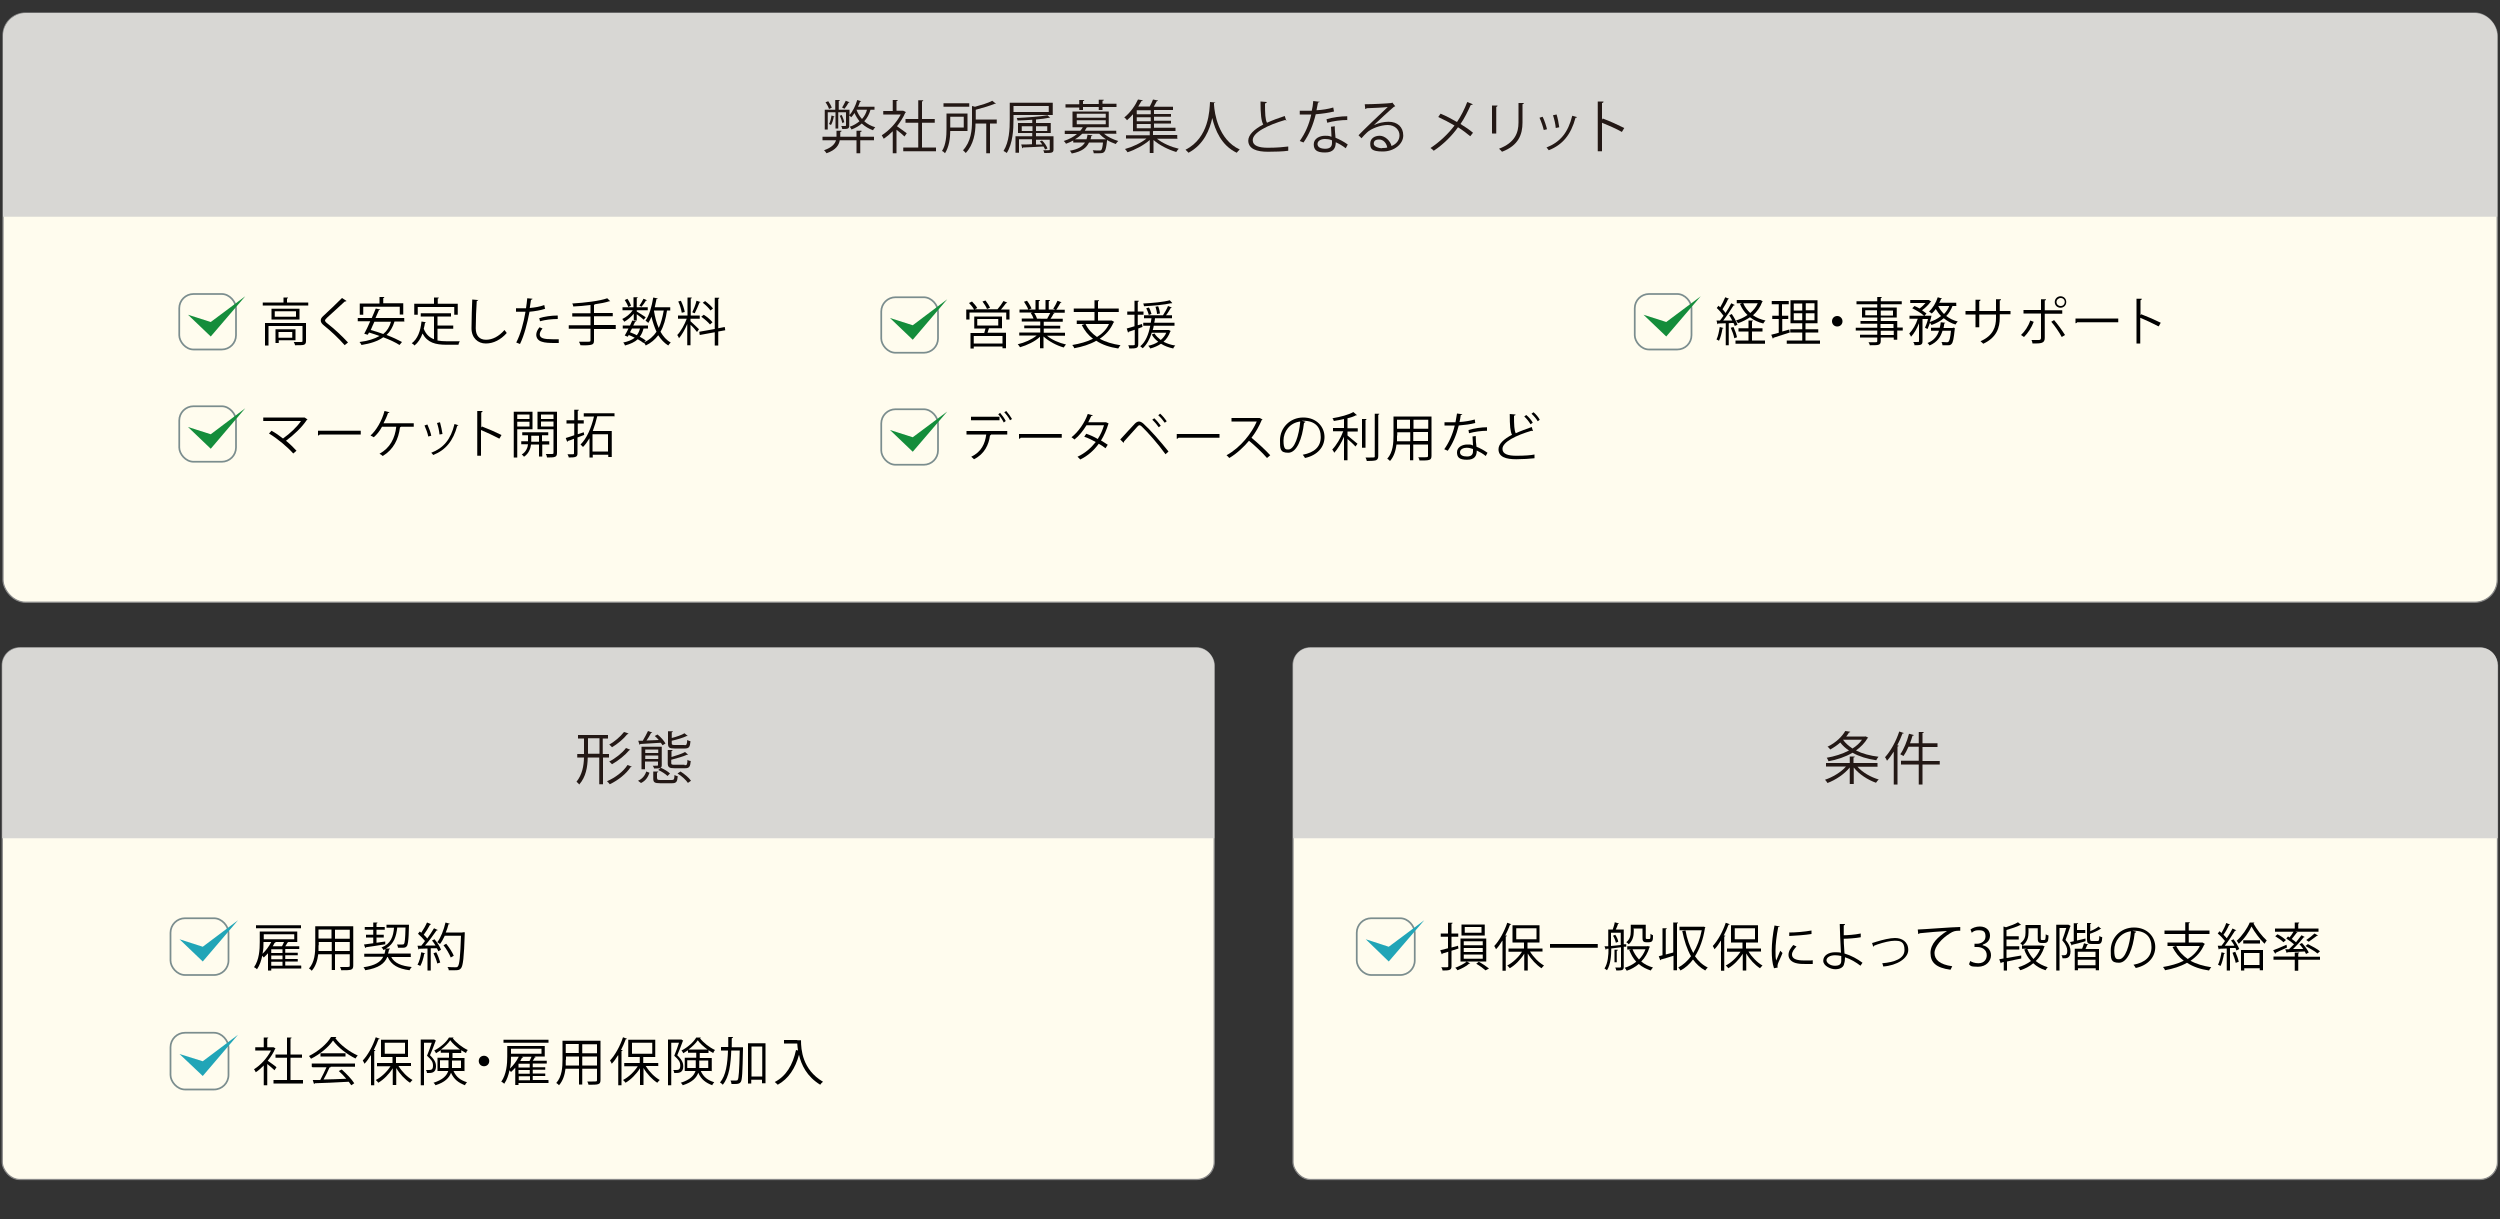 <?xml version="1.0" encoding="UTF-8"?>
<svg xmlns="http://www.w3.org/2000/svg" version="1.1" viewBox="0 0 1000 487.7">
  <rect x="0" y="0" width="1000" height="487.7" fill="#333333" stroke="none"/>
  <defs>
    <style>
      .cls-1 {
        fill: #231815;
      }

      .cls-1, .cls-2, .cls-3, .cls-4, .cls-5 {
        stroke-width: 0px;
      }

      .cls-2 {
        fill: #148d3b;
      }

      .cls-6 {
        stroke-width: .7px;
      }

      .cls-6, .cls-7, .cls-8 {
        stroke-miterlimit: 10;
      }

      .cls-6, .cls-8 {
        fill: none;
        stroke: #7b8d8e;
      }

      .cls-9 {
        mix-blend-mode: multiply;
      }

      .cls-7 {
        fill: #fffcee;
        stroke: #898989;
        stroke-width: .5px;
      }

      .cls-3 {
        fill: #000;
      }

      .cls-4 {
        fill: #d8d7d4;
      }

      .cls-5 {
        fill: #21a5b7;
      }

      .cls-8 {
        stroke-width: .7px;
      }

      .cls-10 {
        isolation: isolate;
      }
    </style>
  </defs>
  <g class="cls-10">
    <g id="_レイヤー_1" data-name=" レイヤー 1">
      <rect class="cls-7" x="1.2" y="5.2" width="997.7" height="235.7" rx="9" ry="9"/>
      <rect class="cls-7" x=".9" y="259.1" width="484.8" height="212.7" rx="7" ry="7"/>
      <rect class="cls-7" x="517.2" y="259.1" width="481.8" height="212.7" rx="7" ry="7"/>
      <g class="cls-9">
        <path class="cls-4" d="M485.7,266.2c0-3.9-3.2-7.1-7.1-7.1H8c-3.9,0-7.1,3.2-7.1,7.1v69.1h484.8v-69.1Z"/>
        <path class="cls-4" d="M999,265.8c0-3.7-3-6.7-6.7-6.7h-468.3c-3.7,0-6.7,3-6.7,6.7v69.5h481.8v-69.5Z"/>
      </g>
      <rect class="cls-8" x="71.7" y="117.6" width="22.7" height="22.2" rx="5.7" ry="5.7"/>
      <g>
        <path class="cls-3" d="M114.8,121h8.5v1.2h-18.2v-1.2h8.3v-2h1.8c0,.3-.1.4-.4.4v1.6ZM122.4,129.1v7.3c0,.8-.2,1.2-.8,1.5-.6.2-1.8.2-3.6.2,0-.4-.3-.9-.5-1.3.8,0,1.6,0,2.2,0,1.2,0,1.3,0,1.3-.4v-6h-13.6v7.8h-1.4v-9h16.4ZM108.6,123.5h11.2v4.3h-11.2v-4.3ZM118.4,126.7v-2.2h-8.5v2.2h8.5ZM118.2,136.1h-6.7v1.1h-1.3v-5.5h8v4.4ZM116.9,132.8h-5.5v2.3h5.5v-2.3Z"/>
        <path class="cls-3" d="M137.8,138c-2.1-2.4-5.3-5.5-8.1-7.7-1-.8-1.4-1.4-1.4-2.1s.3-1.2,1.1-1.9c1.9-1.7,5.4-5.1,7.4-7.1l1.8,1.2s-.2.2-.5.2-.2,0-.2,0c-2.1,2-5.3,4.8-7,6.4-.5.5-.9.9-.9,1.2s.4.8,1.1,1.3c2.7,2.1,5.6,4.8,8.1,7.5l-1.4,1.1Z"/>
        <path class="cls-3" d="M161.9,128.6h-3.8c0,0-.2,0-.3,0-.7,2.3-1.7,4-3.2,5.4,2.5.9,4.7,2,6.2,2.8l-1,1.2c-1.5-1-3.9-2.1-6.5-3.1-2.2,1.6-5.1,2.5-8.7,3.1-.1-.3-.5-.9-.8-1.2,3.2-.4,5.9-1.2,8-2.4-1.4-.5-2.8-1-4.2-1.4-.2.3-.3.6-.5.9l-1.4-.4c.7-1.3,1.6-3.1,2.4-5h-5v-1.3h5.6c.6-1.3,1.1-2.6,1.6-3.8l1.8.4c0,.2-.2.2-.5.2-.4.9-.9,2-1.4,3.2h11.5v1.3ZM145.3,122.8v3.1h-1.4v-4.5h7.9v-2.6h1.9c0,.3-.1.4-.4.4v2.1h8v4.5h-1.4v-3.1h-14.5ZM149.8,128.6c-.5,1.2-1.1,2.3-1.5,3.4,1.6.4,3.3,1,5,1.6,1.5-1.2,2.5-2.8,3.1-4.9h-6.6Z"/>
        <path class="cls-3" d="M175,131.7v4.5c1.1.2,2.3.3,3.6.3s4.3,0,5.3,0c-.2.4-.5,1-.5,1.4h-4.8c-4.4,0-7.6-.8-9.6-4.5-.7,2-1.8,3.7-3.2,4.8-.2-.3-.7-.7-1.1-.9,2.3-1.7,3.5-4.8,3.9-8.7l1.8.3c0,.1-.2.2-.4.2-.1.8-.3,1.6-.5,2.4.9,2.3,2.3,3.5,4.1,4.2v-9.1h-5.3v-1.3h12.1v1.3h-5.4v3.6h6.3v1.3h-6.3ZM167.1,122.8v3.1h-1.4v-4.4h7.9v-2.5h1.9c0,.3-.1.4-.4.4v2.1h8v4.4h-1.4v-3.1h-14.5Z"/>
        <path class="cls-3" d="M191.3,119.9c0,.2-.2.4-.6.5-.2,2.4-.4,7.9-.4,10.9s1.5,4.6,4.1,4.6,5.1-1.3,7.4-3.9c.2.3.7,1,.9,1.2-2.4,2.7-5.3,4.2-8.4,4.2s-5.7-2.2-5.7-6.1.2-9,.3-11.5l2.2.2Z"/>
        <path class="cls-3" d="M218.1,123.5c-1.8.6-4.1,1-6.3,1.2-.9,4.7-2.1,9.4-3.8,12.9l-1.5-.6c1.7-3.3,2.9-7.6,3.7-12.3-.4,0-3.2,0-3.8,0v-1.4c.3,0,.7,0,1.2,0s2.2,0,2.8,0c.2-1.3.4-2.8.5-4l2.1.2c0,.2-.3.4-.6.4-.1.9-.3,2-.5,3.3,2-.2,4.1-.5,5.8-1.2l.3,1.4ZM223.6,137.2c-.6,0-1.3,0-1.9,0-1.9,0-3.8-.1-4.9-.5-1.5-.4-2.3-1.5-2.3-2.8,0-.9.4-1.9,1.3-3l1.2.5c-.7.8-1.1,1.7-1.1,2.3,0,1.6,1.6,2,5.3,2s1.5,0,2.3,0v1.5ZM215.6,127.3c2.1-.7,5-1.1,7.5-1.1v1.4c-2.3,0-5,.3-7.1.9l-.3-1.3Z"/>
        <path class="cls-3" d="M246.3,130.2v1.4h-8.7v4.6c0,1.1-.3,1.5-1.1,1.7-.8.2-2.1.3-4.3.2-.1-.4-.4-1-.6-1.4,1,0,1.9,0,2.7,0,1.8,0,1.9,0,1.9-.6v-4.6h-8.7v-1.4h8.7v-3.5h-7.3v-1.3h7.3v-3.3c-2.3.3-4.7.5-6.9.6,0-.4-.2-.9-.4-1.2,5-.3,11-1,14-2.1l1.2,1.2c0,0-.1,0-.2,0s-.1,0-.2,0c-1.5.5-3.5.9-5.7,1.2,0,.1-.1.2-.4.2v3.3h7.5v1.3h-7.5v3.5h8.7Z"/>
        <path class="cls-3" d="M253.5,128.2v-2.7c-1.1,1.3-2.5,2.5-3.8,3.2-.2-.3-.5-.8-.8-1.1,1.5-.7,3.2-2,4.2-3.5h-4.1v-1.2h4.4v-4h1.7c0,.2-.1.3-.4.4v3.6h4.4v1.2h-4.4v.5c.8.5,3.1,1.9,3.6,2.3l-.8,1c-.5-.5-1.8-1.5-2.8-2.2v2.5h-1.3ZM259.3,131.4h-1.9c-.3,1.3-.8,2.4-1.5,3.3.9.5,1.8,1,2.4,1.5l-.9,1c-.6-.5-1.4-1-2.3-1.5-1.2,1.1-2.9,1.9-5.1,2.5-.1-.4-.4-.9-.7-1.2,2-.4,3.4-1,4.6-1.9-.8-.4-1.6-.8-2.4-1.1l-.4.7-1.2-.5c.5-.8,1-1.8,1.5-2.8h-2.3v-1.2h2.9c.3-.7.7-1.4.9-2l1.6.4c0,.1-.2.2-.5.2-.2.4-.4.9-.7,1.4h5.9v1.2ZM251,119.6c.6.8,1.2,2,1.4,2.7l-1.1.5c-.2-.7-.8-1.9-1.4-2.8l1.1-.5ZM252.8,131.4c-.3.5-.5,1-.8,1.5.9.4,1.9.7,2.7,1.2.6-.7,1-1.6,1.3-2.7h-3.2ZM255.7,122.3c.6-.7,1.3-2,1.7-2.8l1.4.6c0,.1-.2.2-.4.1-.4.7-1.2,1.8-1.8,2.5l-.9-.5ZM268.2,124.2h-1.4c-.5,3.4-1.3,6.2-2.6,8.5,1.1,1.9,2.4,3.4,4.1,4.3-.3.3-.8.8-1,1.2-1.6-1-2.9-2.4-4-4.1-1.3,1.7-2.9,3.1-5,4.1-.1-.3-.5-.9-.8-1.2,2.2-1,3.9-2.5,5.1-4.3-.8-1.8-1.5-3.8-2-6-.4.9-.8,1.8-1.3,2.5-.2-.3-.7-.7-1.1-.9,1.5-2.1,2.5-5.7,3.1-9.3l1.8.4c0,.2-.2.2-.5.2-.2,1.1-.5,2.2-.7,3.3h6.2v1.3ZM261.6,124.2v.2c.4,2.5,1,4.8,1.9,6.8.9-1.9,1.5-4.3,2-7h-3.8Z"/>
        <path class="cls-3" d="M276.2,127.5v1c.7.6,2.9,2.7,3.4,3.2l-.8,1.1c-.4-.6-1.6-2-2.6-2.9v8.2h-1.3v-8.5c-.9,2.2-2.2,4.4-3.3,5.7-.1-.4-.5-1-.7-1.3,1.4-1.4,2.9-4.1,3.8-6.5h-3.5v-1.3h3.8v-7.2h1.7c0,.3-.1.4-.4.4v6.8h3.6v1.3h-3.6ZM272.4,120.4c.7,1.4,1.3,3.2,1.5,4.4l-1.2.3c-.2-1.2-.7-3.1-1.4-4.5l1.1-.3ZM280.2,120.8c0,.1-.2.2-.4.2-.5,1.3-1.3,3.1-1.9,4.3-.2,0-.8-.3-1-.4.6-1.2,1.4-3.2,1.7-4.6l1.6.5ZM290.1,132.1l-2.8.5v5.6h-1.4v-5.3l-6,1.1-.2-1.3,6.2-1.1v-12.5h1.8c0,.3-.1.4-.4.4v11.8l2.6-.5.2,1.3ZM281.5,125.9c1.3.8,2.8,2.1,3.5,3-.8.7-.9.8-1,.9-.7-.9-2.2-2.2-3.5-3.1l1-.8ZM282,120.4c1.2.9,2.6,2.1,3.2,3l-1,.8c-.6-.9-1.9-2.2-3.1-3.1l1-.7Z"/>
      </g>
      <polygon class="cls-2" points="75.2 125.9 84.3 134.6 98.1 118.5 84.3 128.8 75.2 125.9"/>
      <rect class="cls-8" x="653.9" y="117.6" width="22.7" height="22.2" rx="5.7" ry="5.7"/>
      <g>
        <path class="cls-3" d="M692.7,125.6c.9,1.3,1.9,3.1,2.3,4.3l-1.1.5c-.1-.4-.3-.8-.5-1.2-.6,0-1.3,0-1.9.1v8.8h-1.2v-8.8c-1.2,0-2.2.1-3,.1,0,.2-.1.2-.3.3l-.4-1.5h1.4c.5-.6.9-1.2,1.4-1.9-.6-.9-1.7-2.2-2.7-3.1l.7-.9c.2.2.4.4.7.6.7-1.2,1.5-2.8,2-4l1.5.6c0,.1-.2.2-.4.2-.5,1.2-1.4,2.8-2.2,4,.5.5.9,1,1.2,1.5.9-1.3,1.7-2.7,2.3-3.9l1.4.7c0,.1-.2.2-.5.2-1.1,1.8-2.7,4.2-4.1,6h3.6c-.4-.8-.8-1.5-1.2-2.1l1-.5ZM689.4,131.2c0,.1-.2.2-.4.2-.3,1.8-.8,3.7-1.4,4.9-.3-.2-.7-.4-1-.5.6-1.2,1-3.1,1.3-5l1.5.4ZM693.7,135.2c-.2-1.1-.8-2.8-1.4-4.1l1.1-.3c.6,1.3,1.2,3,1.4,4.1l-1.1.4ZM700.8,132.6v3.6h5.2v1.3h-11.8v-1.3h5.2v-3.6h-4v-1.3h4v-3.1h1.8c0,.2-.1.3-.4.4v2.7h4.2v1.3h-4.2ZM704.1,120l1,.5c0,0-.1.2-.2.2-.8,2.2-2.1,4-3.7,5.4,1.4,1,3.1,1.7,5,2.1-.3.3-.7.8-.9,1.2-2-.5-3.8-1.3-5.3-2.5-1.5,1-3.1,1.8-4.8,2.4-.2-.3-.5-.8-.8-1.1,1.6-.5,3.2-1.2,4.6-2.2-1.3-1.2-2.3-2.7-3-4.4l.9-.3h-2.2v-1.3h9.4ZM697.3,121.3c.6,1.5,1.6,2.8,2.8,3.9,1.3-1.1,2.3-2.3,3-3.9h-5.8Z"/>
        <path class="cls-3" d="M712.9,127.5v5.1l2.8-.8c0,.1,0,.2.2,1.2-2.4.8-4.9,1.6-6.5,2.1,0,.2-.1.3-.3.3l-.6-1.5c.8-.2,1.9-.5,3-.8v-5.5h-2.6v-1.3h2.6v-4.6h-2.8v-1.3h6.8v1.3h-2.7v4.6h2.5v1.3h-2.5ZM722.2,136.2h5.8v1.3h-13.3v-1.3h6.2v-3.2h-4.8v-1.3h4.8v-2.4h-4.7v-9.2h10.8v9.2h-4.8v2.4h5.1v1.3h-5.1v3.2ZM717.5,121.4v2.8h3.4v-2.8h-3.4ZM717.5,128.1h3.4v-2.8h-3.4v2.8ZM725.8,124.1v-2.8h-3.5v2.8h3.5ZM725.8,128.1v-2.8h-3.5v2.8h3.5Z"/>
        <path class="cls-3" d="M737,128.5c0,1.2-.9,2.1-2.1,2.1s-2.1-.9-2.1-2.1.9-2.1,2.1-2.1,2.1,1,2.1,2.1Z"/>
        <path class="cls-3" d="M761.1,131.1v1.1h-2.2v3.7h-1.4v-.9h-5.2v1.4c0,.9-.3,1.3-.9,1.5-.6.2-1.7.2-3.5.2,0-.3-.3-.9-.5-1.2.8,0,1.5,0,2.1,0,1.3,0,1.4,0,1.4-.5v-1.4h-6.9v-1.1h6.9v-1.7h-8.6v-1.1h8.6v-1.6h-6.7v-1.1h6.7v-1.4h-6.1v-4h6.1v-1.3h-8.3v-1.2h8.3v-1.7h1.8c0,.3-.1.4-.4.4v1.3h8.4v1.2h-8.4v1.3h6.4v4h-6.4v1.4h6.6v2.6h2.2ZM746.1,126.1h4.7v-2h-4.7v2ZM757.2,124.2h-4.9v2h4.9v-2ZM752.2,129.6v1.6h5.2v-1.6h-5.2ZM757.5,134v-1.7h-5.2v1.7h5.2Z"/>
        <path class="cls-3" d="M782.7,122.4h-1.7c-.6,1.5-1.4,2.9-2.5,4,1.3,1,2.9,1.8,4.6,2.2-.3.3-.7.8-.9,1.2-1.8-.5-3.3-1.4-4.7-2.5-1.4,1.2-3,2-4.9,2.7-.1-.2-.4-.6-.6-.9-.3.9-.7,1.8-1,2.5l-1-.5c.4-.9.9-2.2,1.2-3.5h-2.2v8.9c0,1.5-.7,1.6-3.2,1.6,0-.4-.2-.9-.5-1.3.5,0,1.1,0,1.4,0,.8,0,.9,0,.9-.3v-7.2c-.8,2.1-2,4.2-3.2,5.4-.1-.4-.5-.9-.7-1.3,1.3-1.3,2.7-3.6,3.4-5.9h-3.3v-1.2h5.8c-1-1-3.1-2.2-4.7-3l.9-.9c.7.3,1.4.6,2,1,.9-.6,1.7-1.4,2.4-2.2h-6.1v-1.2h7.4c0,0,1,.6,1,.6,0,0-.2.2-.3.2-.8,1.1-2.1,2.4-3.4,3.3.7.5,1.3.9,1.8,1.3l-.8.9h2.8c0,.3-.5,2-.7,2.5,1.7-.6,3.2-1.3,4.5-2.4-.8-.8-1.5-1.8-2.1-2.8-.5.7-1,1.3-1.6,1.8-.3-.2-.8-.6-1.1-.8,1.5-1.3,2.8-3.5,3.5-5.7l1.7.5c0,.1-.2.2-.4.2-.2.5-.4,1-.7,1.5h6.8v1.2ZM781.1,131l.8.2c0,.1,0,.3,0,.4-.4,3.9-.7,5.4-1.3,6s-.9.5-2.1.5-.9,0-1.5,0c0-.4-.2-.9-.4-1.3.9,0,1.8.1,2.1.1s.5,0,.7-.2c.4-.4.7-1.6,1-4.4h-3.4c-.7,2.4-2.1,4.6-5.2,5.9-.1-.3-.5-.8-.8-1,2.6-1,3.9-2.8,4.6-4.9h-3.2v-1.2h3.5c.2-.7.3-1.5.4-2.2l1.8.2c0,.2-.2.2-.4.3,0,.6-.2,1.2-.3,1.8h3.8ZM775.3,122.4h0c.6,1.3,1.4,2.3,2.3,3.2.9-.9,1.6-1.9,2.1-3.2h-4.3Z"/>
        <path class="cls-3" d="M804.2,125.7h-4.3v1.4c0,3.9-1.2,7.9-6.6,10.4-.3-.3-.7-.7-1.1-1,5.2-2.3,6.2-5.9,6.2-9.3v-1.4h-6.7v5.1h-1.5v-5.1h-4v-1.4h4v-4.5h2c0,.3-.2.5-.5.6v3.9h6.7v-4.7h2c0,.3-.2.5-.5.5v4.2h4.3v1.4Z"/>
        <path class="cls-3" d="M813.5,128.7c-.9,2.4-2.3,4.5-3.9,6.1l-1.2-.8c1.5-1.4,2.9-3.4,3.7-5.8l1.3.5ZM817.9,125.5v9.7c0,2.2-1.6,2.2-4.9,2.2,0-.4-.2-.9-.4-1.4.6,0,1.3,0,1.8,0h1.2c.6,0,.8-.4.8-.9v-9.7h-7v-1.4h7v-4.3h2c0,.3-.2.5-.5.5v3.9h7v1.4h-7ZM821.6,128c1.5,1.7,3.2,4.1,4.4,6l-1.3.8c-1-1.9-2.8-4.5-4.2-6.1l1.2-.7ZM824.2,118.5c1.3,0,2.3,1,2.3,2.3s-1,2.3-2.3,2.3-2.3-1-2.3-2.3,1.1-2.3,2.3-2.3ZM825.9,120.8c0-.9-.7-1.6-1.6-1.6s-1.7.7-1.7,1.6.7,1.6,1.7,1.6,1.6-.8,1.6-1.6Z"/>
        <path class="cls-3" d="M830.1,127.4h17.2v1.5h-16.4c-.1.2-.4.4-.7.4v-1.9Z"/>
        <path class="cls-3" d="M863.3,130.5c-2.1-1.1-5-2.5-7.2-3.4v10.3h-1.5v-17.9h2.1c0,.4-.2.5-.5.6v6l.3-.4c2.4.9,5.6,2.3,7.8,3.4l-.8,1.4Z"/>
      </g>
      <polygon class="cls-2" points="657.4 125.9 666.5 134.6 680.3 118.5 666.5 128.8 657.4 125.9"/>
      <rect class="cls-8" x="71.7" y="162.5" width="22.7" height="22.2" rx="5.7" ry="5.7"/>
      <g>
        <path class="cls-3" d="M123,167.8c0,.1-.2.2-.3.2-1.9,2.9-5.2,6-8.3,8.3,1.6,1.3,3.2,2.9,4.2,4l-1.3,1.1c-2.2-2.5-6.2-5.9-9.7-8l1-1.1c1.5.8,3.1,1.9,4.6,3.1,2.8-2,5.6-4.6,7.2-7h-15.1v-1.4h16.5c0-.1,1.2.8,1.2.8Z"/>
        <path class="cls-3" d="M127.1,172.3h17.2v1.5h-16.4c-.1.2-.4.4-.7.4v-1.9Z"/>
        <path class="cls-3" d="M165.5,169.3v1.4h-5.1c0,.1-.2.2-.4.2-.6,4.8-2.6,8.9-6.9,11.5-.3-.3-.9-.7-1.3-.9,4.2-2.3,6.2-6.2,6.7-10.8h-5.7c-.9,1.7-2.1,3.2-3.3,4.2-.3-.2-.9-.5-1.3-.7,2.2-1.9,4.6-5.9,5.6-9.8l2,.5c0,.1-.2.3-.6.3-.4,1.3-1.1,2.8-1.8,4.1h12Z"/>
        <path class="cls-3" d="M171,169.9c.6,1.3,1.3,3.2,1.5,4.4l-1.2.3c-.2-1.2-.9-3.1-1.5-4.4l1.1-.4ZM183.3,170.1c0,.2-.2.2-.4.2-1.6,6-4.6,9.7-9.6,11.7-.2-.2-.5-.7-.8-.9,4.9-1.9,7.8-5.3,9.3-11.5l1.6.5ZM176,168.9c.4,1.4.8,3.4,1,4.7l-1.2.2c-.1-1.3-.5-3.2-1-4.6l1.2-.3Z"/>
        <path class="cls-3" d="M199.6,175.4c-2.1-1.1-5-2.5-7.2-3.4v10.3h-1.5v-17.9h2.1c0,.4-.2.5-.5.6v6l.3-.4c2.4.9,5.6,2.3,7.8,3.4l-.8,1.4Z"/>
        <path class="cls-3" d="M213.1,171.7h-6.2v11.3h-1.4v-18.3h7.5v7ZM211.8,165.8h-4.9v1.8h4.9v-1.8ZM206.9,170.6h4.9v-1.9h-4.9v1.9ZM219.8,177.8h-2.9v4.8h-1.3v-4.8h-3.2c-.1,1.3-.8,3.6-2.8,4.9-.2-.3-.6-.7-.9-.9,1.8-1.1,2.4-2.9,2.5-4.1h-2.7v-1.2h2.7v-2.4h-2.3v-1.2h10.4v1.2h-2.5v2.4h2.9v1.2ZM212.5,176.7h3.1v-2.4h-3.1v2.4ZM222.8,164.7v16.4c0,1.8-.8,1.9-4,1.9,0-.4-.2-1-.5-1.4.7,0,1.4,0,1.9,0,1.1,0,1.2,0,1.2-.5v-9.4h-6.4v-7h7.7ZM221.4,165.8h-5v1.8h5v-1.8ZM216.4,170.6h5v-2h-5v2Z"/>
        <path class="cls-3" d="M233.6,174l-2.6,1v6.3c0,1.5-.7,1.7-3.5,1.7,0-.3-.3-.9-.5-1.3,1,0,1.9,0,2.2,0,.3,0,.4-.1.4-.4v-5.8c-.9.4-1.8.7-2.5.9,0,.2-.1.3-.2.4l-.6-1.6c.9-.3,2.1-.6,3.4-1.1v-4.7h-3.1v-1.3h3.1v-4.2h1.8c0,.3-.1.4-.4.4v3.8h2.4v1.3h-2.4v4.3l2.4-.8.2,1.2ZM245.6,166.5h-6.7c-.5,2.1-1.1,4.1-1.8,5.9h7.6v10.4h-1.4v-.9h-6.2v1.1h-1.3v-7.7c-.8,1.3-1.6,2.5-2.6,3.5-.2-.3-.7-.7-1-1,2.5-2.4,4.3-6.6,5.4-11.2h-4.1v-1.3h12.3v1.3ZM243.2,180.6v-6.9h-6.2v6.9h6.2Z"/>
      </g>
      <polygon class="cls-2" points="75.2 170.8 84.3 179.5 98.1 163.3 84.3 173.7 75.2 170.8"/>
      <rect class="cls-8" x="352.5" y="118.9" width="22.7" height="22.2" rx="5.7" ry="5.7"/>
      <g>
        <path class="cls-3" d="M402.8,121.1c0,.1-.2.2-.4.2-.5.7-1.3,1.7-2,2.5h3.4v4h-1.3v-2.8h-14.7v2.8h-1.3v-4h3.1c-.4-.8-1.2-1.8-2-2.6l1.2-.6c.8.8,1.7,1.9,2.1,2.6l-1,.5h9.1,0c.8-.9,1.8-2.3,2.4-3.3l1.6.7ZM400.7,131.3h-5.1c-.2.5-.4,1.2-.6,1.8h7.4v6.2h-1.4v-.7h-11.5v.8h-1.3v-6.2h5.5c.2-.6.3-1.2.5-1.8h-4.5v-4.8h11.1v4.8ZM401,137.4v-3h-11.5v3h11.5ZM390.9,127.6v2.6h8.4v-2.6h-8.4ZM394.2,120.2c.7.9,1.5,2.1,1.8,2.9l-1.2.5c-.3-.8-1.1-2.1-1.8-3l1.2-.4Z"/>
        <path class="cls-3" d="M426,134.3h-7.2c1.9,1.6,4.9,2.9,7.6,3.5-.3.3-.7.8-.9,1.2-2.9-.8-6-2.5-8.1-4.4v4.7h-1.4v-4.6c-2,1.9-5.2,3.4-8,4.2-.2-.4-.6-.9-.9-1.2,2.7-.6,5.6-1.9,7.6-3.5h-7v-1.2h8.4v-1.7h-6.4v-1.1h6.4v-1.6h-7.4v-1.2h4.7c-.2-.6-.6-1.5-1.1-2.2l.8-.2h-5.3v-1.2h3.5c-.3-.9-1.1-2.2-1.7-3.1l1.2-.4c.7.9,1.5,2.3,1.8,3.1l-1.1.4h2.7v-3.8h1.8c0,.3-.2.4-.5.5v3.3h2.7v-3.8h1.8c0,.3-.2.4-.5.5v3.3h2.6c-.3-.1-.6-.2-.8-.3.6-.9,1.3-2.3,1.7-3.2l1.6.6c0,.1-.2.2-.4.2-.4.8-1.1,1.9-1.7,2.8h3.4v1.2h-4.7l.6.2c0,.1-.2.2-.4.2-.3.6-.7,1.4-1.2,2h4.9v1.2h-7.6v1.6h6.6v1.1h-6.6v1.7h8.5v1.2ZM418.9,127.4c.4-.6.8-1.5,1.2-2.2h-6.4c.5.7.9,1.6,1.1,2.2h-.6c0,.1,5.1.1,5.1.1h-.3Z"/>
        <path class="cls-3" d="M444.7,128.2l1,.6c0,.1-.2.2-.3.2-1.2,2.8-3.1,4.9-5.5,6.5,2.3,1.3,5.1,2.1,8.3,2.6-.3.3-.7.9-.9,1.3-3.4-.5-6.4-1.5-8.8-3.1-2.6,1.5-5.6,2.4-8.8,3-.1-.4-.5-1-.8-1.3,3-.5,5.9-1.3,8.3-2.5-1.9-1.4-3.4-3.3-4.5-5.5l1.2-.4h-3.2v-1.4h7.1v-3.4h-8.3v-1.4h8.3v-3.3h1.8c0,.3-.1.4-.4.4v2.9h8.3v1.4h-8.3v3.4h5.3ZM434.2,129.6c1,2.1,2.6,3.8,4.6,5.2,2.1-1.3,3.8-3,4.8-5.2h-9.4Z"/>
        <path class="cls-3" d="M457.2,130.7l-1.9.7v6.3c0,1.6-.8,1.7-3.6,1.7,0-.4-.2-.9-.4-1.3.5,0,.9,0,1.2,0,1.4,0,1.4,0,1.4-.4v-5.8l-2.4.8c0,.1-.1.3-.3.3l-.5-1.6c.9-.2,2-.6,3.1-.9v-4.6h-2.9v-1.3h2.9v-4.3h1.7c0,.3-.1.4-.4.4v3.9h2.3v1.3h-2.3v4.2l1.7-.5.2,1.2ZM467.5,132l.8.4c0,0,0,.2-.2.2-.6,1.7-1.5,3.1-2.7,4.1,1.4.7,3,1.3,4.7,1.5-.3.3-.7.8-.8,1.2-1.8-.4-3.5-1-4.9-1.9-1.2.8-2.7,1.5-4.3,1.9-.1-.3-.5-.8-.8-1.1,1.5-.3,2.8-.8,4-1.6-1.1-.8-2-1.8-2.6-2.9l1.1-.4c.6,1,1.5,1.8,2.5,2.6.9-.8,1.7-1.7,2.2-2.9h-5.8c-.8,2.6-2,4.7-3.6,6.2-.2-.2-.7-.6-1-.8,2.1-1.7,3.3-4.6,4-8.2h-2.8v-1.2h3c.1-.6.2-1.2.3-1.8h-3v-1.2h7.8-.2c.7-1.1,1.6-2.6,2-3.7l1.5.6c0,.1-.2.2-.4.2-.5.8-1.2,2.1-1.9,2.9h2.4v1.2h-6.8c0,.6-.2,1.2-.3,1.8h8.1v1.2h-8.3c-.1.6-.2,1.1-.4,1.7h6.4ZM468.8,121.3s-.1,0-.2,0-.1,0-.2,0c-2.6.6-7.1,1-10.8,1.2,0-.3-.2-.8-.3-1.1,3.7-.2,8.2-.6,10.6-1.3l1,1.1ZM459.5,122.9c.5.8.9,1.9,1.1,2.7l-1.1.4c-.1-.7-.6-1.9-1-2.7l1.1-.3ZM463.3,122.6c.4.9.6,2.1.7,2.8l-1.2.2c0-.7-.3-1.9-.6-2.9l1.1-.2Z"/>
      </g>
      <polygon class="cls-2" points="356 127.2 365.1 135.9 378.9 119.7 365.1 130.1 356 127.2"/>
      <rect class="cls-8" x="352.5" y="163.7" width="22.7" height="22.2" rx="5.7" ry="5.7"/>
      <g>
        <path class="cls-3" d="M402.8,173.8h-6.8.4c0,.2-.2.3-.4.4-.5,3.7-2.2,7.4-6.4,9.5-.2-.3-.8-.7-1.1-1,4.1-2,5.5-5.2,6-8.9h-7.9v-1.4h16.3v1.4ZM399.8,168.1h-11.4v-1.4h11.4v1.4ZM400,165.1c.8.9,1.8,2.3,2.3,3.3l-.8.6c-.4-.9-1.4-2.4-2.2-3.3l.8-.6ZM402.5,164.4c.8.9,1.8,2.3,2.3,3.2l-.8.5c-.4-.9-1.5-2.4-2.3-3.2l.8-.5Z"/>
        <path class="cls-3" d="M407.5,173.6h17.2v1.5h-16.4c-.1.2-.4.4-.7.4v-1.9Z"/>
        <path class="cls-3" d="M443.6,169.2c0,.1-.1.2-.2.2-.8,2.6-1.8,4.9-3,6.8.9.5,1.9,1.2,2.7,1.7l-.9,1.4c-.7-.6-1.8-1.3-2.7-1.8-1.9,2.6-4.3,4.8-7.4,6.3-.2-.3-.8-.8-1.1-1.1,3-1.4,5.4-3.5,7.3-5.9-1.5-.8-3-1.6-4.6-2.1l.8-1.2c1.5.5,3.1,1.2,4.6,2.1,1.1-1.7,1.9-3.5,2.5-5.5h-7c-1.3,2.1-2.9,4.2-4.8,5.7-.3-.2-.8-.7-1.2-.9,2.7-2.1,5.3-5.8,6.5-9.3l2,.5c0,.2-.3.3-.6.3-.3.7-.8,1.7-1.2,2.5h7.1c0,0,1.1.5,1.1.5Z"/>
        <path class="cls-3" d="M448,175.9c1.6-1.7,4.8-5.3,6-6.5.5-.5,1.1-.8,1.6-.8s1.1.3,1.7.8c2.7,2.4,6.9,7.2,10.1,11.2l-1.2,1.1c-2.9-4.1-7.2-8.9-9.5-11.1-.4-.3-.6-.5-.9-.5s-.5.2-.8.5c-1,1.1-4,4.5-5.4,6,0,0,0,.1,0,.1,0,.2,0,.3-.2.4l-1.3-1.3ZM461.7,167.3c.9.8,2,2.1,2.6,3l-.8.6c-.6-.9-1.7-2.2-2.6-3l.8-.6ZM464.1,165.5c.9.8,2,2.1,2.6,3l-.8.6c-.6-.9-1.7-2.2-2.6-3l.7-.6Z"/>
        <path class="cls-3" d="M470.6,173.6h17.2v1.5h-16.4c-.1.2-.4.4-.7.4v-1.9Z"/>
        <path class="cls-3" d="M505,167.8c0,.1-.1.2-.3.2-1.1,2.6-2.4,4.9-4.1,7.1,2.2,1.8,5.6,4.9,7.5,7l-1.3,1.1c-1.8-2.1-5.1-5.2-7.2-6.9-1.8,2.2-4.9,5.2-7.9,6.9-.2-.3-.7-.8-1.1-1.1,5.7-3.1,10.2-9,12.1-13.5h-10.1v-1.4h11.2c0-.1,1.2.6,1.2.6Z"/>
        <path class="cls-3" d="M522.1,168.8c0,.2-.2.3-.5.3-.7,6.4-2.9,12-6.3,12s-3.3-1.7-3.3-5c0-4.9,3.9-9.1,9.3-9.1s8.5,3.8,8.5,7.8-2.8,7.3-7.8,8.4c-.2-.3-.5-.9-.9-1.3,4.7-.9,7.2-3.2,7.2-7.1s-2.2-6.5-7-6.5-.4,0-.6,0l1.5.4ZM520.1,168.6c-4.2.5-6.7,4-6.7,7.6s.9,3.6,1.9,3.6c2.5,0,4.3-5.5,4.8-11.2Z"/>
        <path class="cls-3" d="M542.8,166.1c0,0-.2.1-.4,0-.9.5-2,.9-3.4,1.2v4h4.1v1.3h-4.1v1.6c.9.7,3.3,2.8,4,3.3l-.8,1.1c-.6-.7-2.1-2.1-3.2-3v8.5h-1.4v-9.4c-1.1,2.5-2.5,4.9-3.9,6.4-.2-.4-.5-1-.8-1.3,1.6-1.6,3.4-4.6,4.4-7.3h-4.1v-1.3h4.4v-3.6c-1.3.3-2.7.6-4.1.8,0-.3-.3-.8-.5-1.1,3-.5,6.6-1.4,8.3-2.5l1.3,1.1ZM544.8,167.6h1.8c0,.2-.1.4-.4.4v11.1h-1.4v-11.5ZM549.9,165.5h1.8c0,.3-.1.3-.4.4v16.5c0,1-.3,1.4-.9,1.7-.7.2-1.8.3-3.7.3,0-.4-.3-1-.5-1.4.8,0,1.5,0,2,0,1.7,0,1.7,0,1.7-.5v-16.9Z"/>
        <path class="cls-3" d="M572.6,166.6v15.7c0,1.9-.9,1.9-4.8,1.9,0-.3-.3-1-.5-1.3.8,0,1.5,0,2.1,0,1.7,0,1.8,0,1.8-.6v-4.5h-5.9v6.3h-1.3v-6.3h-5.4c-.3,2.4-1,4.8-2.6,6.6-.2-.3-.7-.7-1.1-.9,2.3-2.6,2.5-6.3,2.5-9.3v-7.6h15.2ZM558.8,174.2c0,.7,0,1.5,0,2.3h5.3v-3.6h-5.2v1.3ZM564,167.9h-5.2v3.6h5.2v-3.6ZM571.3,171.5v-3.6h-5.9v3.6h5.9ZM565.3,176.4h5.9v-3.6h-5.9v3.6Z"/>
        <path class="cls-3" d="M584.9,165.7c0,.2-.3.3-.6.3-.1.9-.3,2-.5,2.8,2-.1,4.3-.5,6.1-1l.2,1.4c-1.9.5-4.2.8-6.6,1-1,4-2.4,7.2-4.4,10.1l-1.4-.6c1.9-2.7,3.3-5.8,4.2-9.5h-4.1v-1.3h2.5c.6,0,1.3,0,1.9,0,.2-1.1.4-2.3.6-3.5l2.2.3ZM590.3,174.5c0,1.7.1,2.8.3,4.2,1.3.5,3,1.4,4.4,2.4l-.7,1.3c-1.1-.9-2.5-1.7-3.6-2.2,0,2.1-.8,3.7-3.9,3.7s-4-1-4-3c0-2.1,2.2-3.1,4.1-3.1s1.5.1,2.3.4c0-1.3-.2-2.7-.2-3.6l1.4-.2ZM589.2,179.6c-.8-.3-1.7-.5-2.5-.5-1.2,0-2.7.5-2.7,1.8,0,1.2,1.2,1.7,2.8,1.7s2.4-.7,2.4-2.1,0-.6,0-.9ZM594.9,172.3c-2.3,0-5.2.4-7.3,1l-.2-1.3c2.4-.7,5.2-1.1,7.4-1.1v1.4Z"/>
        <path class="cls-3" d="M613.2,172.4s-.1,0-.2,0c-.1,0-.3,0-.4-.1-6.1,1.8-11.7,4.5-11.6,7.3,0,2,2.2,2.7,5.5,2.7s5.9-.2,7.3-.5v1.5c-1.8.2-4.8.4-7.3.4-4.1,0-7.1-.9-7.1-4,0-2.2,2.2-4.1,5.4-5.8-.7-1.3-.9-3.6-.9-8.3l2.3.2c0,.3-.2.4-.6.5,0,3.6.1,5.9.7,7,1.9-.9,4.2-1.7,6.4-2.5l.5,1.7ZM610.5,166c1.1.9,2.1,2.1,2.6,3.1l-.9.6c-.5-.9-1.5-2.2-2.5-3.1l.8-.6ZM613.3,164.8c1.1.9,2,2,2.6,3.1l-.8.6c-.6-1-1.5-2.1-2.5-3l.8-.6Z"/>
      </g>
      <polygon class="cls-2" points="356 172 365.1 180.7 378.9 164.6 365.1 174.9 356 172"/>
      <g>
        <path class="cls-1" d="M243.7,303h-2.5v10.7h-1.5v-10.7h-4.6c-.1,3.8-.7,7.7-3.4,10.8-.2-.3-.8-.9-1.1-1.1,2.3-2.9,2.9-6.3,3-9.7h-2.7v-1.4h2.7v-6.2h-2.4v-1.4h12v1.4h-2.1v6.2h2.5v1.4ZM235.2,301.5h4.6v-6.2h-4.6v6.2ZM252.8,306.6c0,.1-.2.2-.5.2-1.8,2.7-5,5.3-8.4,6.9-.3-.4-.7-.9-1.1-1.2,3.2-1.4,6.5-3.8,8.2-6.5l1.8.7ZM251.3,293.5c0,.2-.3.2-.4.2-1.4,1.8-3.9,3.9-6.1,5.2-.3-.3-.7-.8-1.1-1.1,2.1-1.1,4.5-3.2,5.9-5l1.8.6ZM252.1,299.9c0,.1-.2.2-.4.2-1.6,1.9-4.4,4.2-6.9,5.6-.3-.3-.7-.8-1.1-1.1,2.4-1.2,5.2-3.4,6.7-5.4l1.7.7Z"/>
        <path class="cls-1" d="M259.8,309.1c-.6,1.7-1.5,3.2-3.4,4.1l-1.2-.9c1.7-.7,2.8-2.1,3.3-3.7l1.3.5ZM265,298.1c-.2-.3-.4-.7-.7-1-3.1.2-6.2.4-8.2.5,0,.2-.2.3-.3.3l-.5-1.6h1.8c.7-1.2,1.6-2.8,2.1-3.9l1.7.6c0,.1-.2.2-.5.2-.4.9-1.1,2-1.8,3l4.9-.2c-.5-.6-1-1.1-1.6-1.6l1.1-.6c1.3,1,2.6,2.5,3.2,3.6l-1.2.7ZM264.7,298.7v7.3c0,1.3-.6,1.4-3.1,1.4,0-.4-.3-.8-.5-1.1,2.1,0,2.1,0,2.1-.3v-1.4h-5.2v3.1h-1.4v-9h8ZM263.3,299.8h-5.2v1.4h5.2v-1.4ZM258.1,303.6h5.2v-1.4h-5.2v1.4ZM262.9,311.4c0,.5.2.6,1.4.6h4.3c1,0,1.1-.2,1.2-2,.3.2.9.4,1.3.5-.2,2.3-.6,2.8-2.4,2.8h-4.6c-2.3,0-2.8-.4-2.8-1.9v-2.8h2c0,.3-.2.4-.5.4v2.4ZM267,310.4c-.8-.8-2.3-1.8-3.7-2.4l1-.9c1.4.6,2.9,1.5,3.7,2.3l-1,1ZM273.8,298.1c.8,0,1-.3,1.1-2.1.3.2.9.4,1.3.5-.2,2.3-.6,2.9-2.3,2.9h-4.1c-2.1,0-2.6-.4-2.6-2v-4.9h1.9c0,.3-.1.4-.4.4v2.3c1.9-.5,4-1.2,5.1-1.9l1.3,1.1c-.1,0-.3.1-.4,0-1.4.7-3.8,1.4-6,1.9v1c0,.6.2.7,1.3.7h3.9ZM273.9,306.1c.9,0,1-.3,1.1-2.2.3.3.9.5,1.3.5-.2,2.3-.6,2.9-2.3,2.9h-4.2c-2.1,0-2.7-.4-2.7-2v-5.3h1.9c0,.3-.1.4-.4.4v2.4c2-.6,4.2-1.3,5.4-2l1.3,1.1c0,0-.1,0-.3,0s-.1,0-.2,0c-1.5.7-4,1.4-6.3,2v1.3c0,.6.2.7,1.3.7h4ZM275.2,313.2c-.8-1.2-2.5-2.8-4.2-3.8l1.2-.8c1.6,1,3.4,2.5,4.2,3.7l-1.3.9Z"/>
      </g>
      <rect class="cls-6" x="68.2" y="367.3" width="23.2" height="22.7" rx="5.8" ry="5.8"/>
      <g>
        <path class="cls-3" d="M120.5,386.3v1.1h-12v.8h-1.3v-6.9c-.6.6-1.1,1.2-1.7,1.7-.1-.2-.4-.4-.6-.7-.4,1.9-1,3.8-2.1,5.4-.2-.2-.8-.7-1.2-.8,2.1-3,2.3-7.1,2.3-10.1v-4.2h15v4.2h-4.2l.6.2c0,.1-.2.2-.4.2-.2.4-.5.9-.8,1.3h5.6v1.1h-5.6v1.5h5v1h-5v1.5h5v1h-5v1.6h6.2ZM120.4,370.1v1.2h-18v-1.2h18ZM105.4,376.8c0,1.4,0,3-.4,4.7,1.3-1.2,2.6-2.9,3.5-4.7h-3.2ZM117.7,373.7h-12.2v2h12.2v-2ZM113,381.2v-1.5h-4.5v1.5h4.5ZM113,383.7v-1.5h-4.5v1.5h4.5ZM108.5,384.7v1.6h4.5v-1.6h-4.5ZM109.8,376.8l.5.2c0,.1-.2.2-.5.2-.2.5-.5.9-.7,1.3h3.7c.3-.5.6-1.2.8-1.7h-3.9Z"/>
        <path class="cls-3" d="M141.3,370.5v15.7c0,1.9-.9,1.9-4.8,1.9,0-.3-.3-1-.5-1.3.8,0,1.5,0,2.1,0,1.7,0,1.8,0,1.8-.6v-4.5h-5.9v6.3h-1.3v-6.3h-5.4c-.3,2.4-1,4.8-2.6,6.6-.2-.3-.7-.7-1.1-.9,2.3-2.6,2.5-6.3,2.5-9.3v-7.6h15.2ZM127.4,378.1c0,.7,0,1.5,0,2.3h5.3v-3.6h-5.2v1.3ZM132.6,371.8h-5.2v3.6h5.2v-3.6ZM139.9,375.5v-3.6h-5.9v3.6h5.9ZM134,380.4h5.9v-3.6h-5.9v3.6Z"/>
        <path class="cls-3" d="M164.4,382.8h-7.9c1.3,2.5,4.1,3.6,8.2,4-.3.3-.7.9-.9,1.3-4.5-.6-7.3-2.1-8.7-5.3h-.2c-1.1,2.6-3.3,4.4-8.8,5.3-.1-.3-.4-.9-.7-1.2,4.7-.7,6.8-2.1,7.9-4.2h-7.6v-1.2h8.1c.2-.6.3-1.2.4-1.9-.2.1-.5.3-.8.4-.1-.3-.5-.8-.8-1,3.8-1.5,4.7-4.4,5-7.9h-3v-1.2h9c-.1,1.1,0,7.6-.9,8.6-.5.6-1.1.6-1.9.6s-1.1,0-1.6,0c0-.4-.2-.9-.4-1.3.9,0,1.8,0,2.1,0s.5,0,.7-.2c.3-.4.5-2,.6-6.6h-3.3c-.4,3.4-1.2,6.5-4.5,8.4h1.6c0,.3-.2.4-.4.4-.1.6-.2,1.1-.4,1.6h9.1v1.2ZM154.2,377.7c-2.9.5-5.9.9-7.8,1.2,0,.2-.1.2-.3.3l-.5-1.4c1-.1,2.3-.3,3.7-.5v-2.3h-2.9v-1.1h2.9v-2h-3.4v-1.1h3.4v-1.8h1.7c0,.2-.1.4-.4.4v1.4h3.3v1.1h-3.3v2h2.9v1.1h-2.9v2.1c1.1-.2,2.3-.3,3.5-.5v1Z"/>
        <path class="cls-3" d="M170.1,381.3c0,.1-.2.2-.4.2-.3,1.8-.9,3.7-1.6,4.9-.2-.2-.7-.4-1.1-.5.7-1.2,1.2-3.1,1.5-5l1.5.4ZM172.4,369.7c-.1.1-.3.2-.4.2-.6,1.2-1.7,2.9-2.5,4,.6.5,1.1,1.1,1.4,1.5,1-1.4,2-2.9,2.7-4.1l1.5.7c0,.1-.2.2-.5.2-1.2,1.8-3,4.2-4.6,6,1.3,0,2.7,0,4.2,0-.4-.7-.9-1.4-1.4-2,.6-.3.8-.4,1-.5,1.1,1.3,2.2,3,2.6,4.2l-1.1.6c-.1-.4-.3-.8-.6-1.2h-2.4v8.9h-1.3v-8.8c-1.3,0-2.4.1-3.3.1,0,.2-.2.2-.3.3l-.4-1.5h1.5c.5-.6,1-1.2,1.5-1.9-.7-.9-1.8-2-2.8-2.9l.7-.9c.2.2.4.3.6.5.8-1.2,1.8-2.9,2.3-4.1l1.5.6ZM174.9,385.4c-.2-1.1-.9-2.8-1.5-4.1l1.1-.4c.7,1.3,1.3,3,1.6,4.1l-1.2.4ZM185.2,372.9h.7c0,.2,0,.4,0,.5-.3,9.7-.7,12.9-1.5,13.9-.6.7-1.1.8-2.5.8s-1.5,0-2.4,0c0-.4-.2-.9-.5-1.3,1.4.1,2.7.1,3.2.1s.7,0,.9-.3c.7-.7,1-3.9,1.3-12.3h-6.5c-.6,1.3-1.2,2.4-1.9,3.3-.3-.2-.8-.6-1.1-.7,1.4-1.8,2.6-4.9,3.3-7.9l1.7.5c0,.2-.2.2-.5.2-.3,1.1-.6,2.2-1.1,3.3h6.6ZM178.5,377.5c1.2,1.5,2.5,3.5,3,4.8l-1.2.7c-.5-1.3-1.7-3.4-2.9-4.9l1.1-.6Z"/>
      </g>
      <polygon class="cls-5" points="71.8 375.7 81.1 384.6 95.2 368.1 81.1 378.7 71.8 375.7"/>
      <rect class="cls-6" x="68.2" y="413.1" width="23.2" height="22.7" rx="5.8" ry="5.8"/>
      <g>
        <path class="cls-3" d="M110.3,419.2c0,0-.1.2-.2.2-.7,1.7-1.8,3.4-3,4.9,1,.7,3,2.1,3.5,2.6l-.8,1.2c-.6-.6-1.9-1.7-2.9-2.5v8.5h-1.4v-7.9c-1.1,1.1-2.1,2-3.2,2.7-.1-.3-.5-1-.7-1.2,2.6-1.6,5.3-4.5,6.8-7.5h-6.3v-1.3h3.4v-3.9h1.8c0,.2-.1.4-.4.4v3.5h2.5c0,0,.9.5.9.5ZM116.2,432h5v1.4h-11.8v-1.4h5.4v-8.9h-4.6v-1.3h4.6v-6.8h1.8c0,.3-.1.4-.4.4v6.4h4.6v1.3h-4.6v8.9Z"/>
        <path class="cls-3" d="M134.5,414.9c0,.2-.2.3-.4.3,2,2.8,5.8,5.6,9,7-.3.3-.7.8-.9,1.2-3.3-1.6-7-4.4-9-7.2-1.7,2.6-5.2,5.5-8.8,7.3-.2-.3-.5-.8-.8-1.1,3.6-1.8,7.2-4.8,8.8-7.6h2ZM124.7,426.7v-1.3h17.3v1.3h-9.9.2c0,.2-.2.3-.5.3-.6,1.4-1.5,3.3-2.4,4.8,2.7,0,5.9-.2,9.1-.3-.9-1.1-2-2.2-3-3.1l1.2-.6c1.9,1.7,4,3.9,5,5.5l-1.2.8c-.3-.4-.6-.9-1-1.4-5,.3-10.3.5-13.6.6,0,.2-.2.3-.3.3l-.5-1.6c.9,0,1.9,0,3,0,.8-1.5,1.8-3.5,2.5-5.1h-5.6ZM128.2,421.3h10v1.3h-10v-1.3Z"/>
        <path class="cls-3" d="M148.3,422.1c-.8,1.3-1.6,2.5-2.5,3.4-.1-.3-.5-1-.7-1.3,2-2.1,4-5.7,5.2-9.3l1.6.6c0,.1-.2.2-.5.2-.5,1.4-1.2,2.9-1.9,4.3h.6c0,.3-.1.4-.4.4v13.7h-1.3v-11.9ZM164.5,426.4h-5.1c1.4,2.3,3.6,4.5,5.6,5.6-.3.3-.8.8-1,1.1-2-1.3-4.1-3.5-5.5-5.9v6.8h-1.4v-6.7c-1.5,2.4-3.7,4.6-5.8,5.8-.2-.4-.7-.8-1-1.1,2.2-1.1,4.5-3.3,5.9-5.5h-5.4v-1.3h6.2v-2.4h-4.6v-6.9h10.8v6.9h-4.8v2.4h6v1.3ZM153.9,417.1v4.4h8.1v-4.4h-8.1Z"/>
        <path class="cls-3" d="M173.5,415.7l.9.6c0,0-.1.1-.2.2-.6,1.6-1.4,3.8-2.2,5.6,2.1,2,2.4,3.3,2.4,4.4,0,2.7-1.9,2.7-3,2.7s-.4,0-.6,0c0-.4-.2-.9-.4-1.2.4,0,.7,0,1,0,.9,0,1.8,0,1.8-1.7s-.7-2.4-2.4-4c.7-1.6,1.4-3.7,1.9-5.2h-3.1v17h-1.3v-18.3h5.3ZM185.6,428.4h-4.2c1.2,2.6,2.9,3.7,5.4,4.5-.3.3-.7.8-.8,1.2-2.6-1-4.4-2.3-5.6-5-.7,2-2.4,3.8-6.2,5-.1-.3-.5-.8-.8-1,3.8-1.2,5.3-2.9,5.9-4.7h-4.3v-5.3h4.6v-2h-3.3v-1c-.6.4-1.3.8-1.9,1.2-.1-.3-.4-.8-.7-1.1,2.4-1.2,4.8-3.3,5.9-5.2h1.8c0,.2-.1.3-.3.3,1.4,1.8,3.8,3.7,6,4.7-.3.3-.6.8-.7,1.2-.6-.3-1.2-.7-1.9-1.1v1.1h-3.5v2h4.8v5.3ZM176.1,427.2h3.3c0-.4,0-.8,0-1.2v-1.9h-3.4v3ZM184,419.8c-1.5-1.1-3-2.4-3.9-3.7-.8,1.2-2.1,2.5-3.7,3.7h7.6ZM184.3,424.2h-3.5v1.9c0,.4,0,.8,0,1.1h3.6v-3Z"/>
        <path class="cls-3" d="M195.7,424.4c0,1.2-.9,2.1-2.1,2.1s-2.1-.9-2.1-2.1.9-2.1,2.1-2.1,2.1,1,2.1,2.1Z"/>
        <path class="cls-3" d="M219.4,432.1v1.1h-12v.8h-1.3v-6.9c-.6.6-1.1,1.2-1.7,1.7-.1-.2-.4-.4-.6-.7-.4,1.9-1,3.8-2.1,5.4-.2-.2-.8-.7-1.2-.8,2.1-3,2.4-7.1,2.4-10.1v-4.2h15v4.2h-4.2l.6.2c0,.1-.2.2-.4.2-.2.4-.5.9-.8,1.3h5.6v1.1h-5.6v1.5h5v1h-5v1.5h5v1h-5v1.6h6.2ZM219.4,415.9v1.2h-18v-1.2h18ZM204.4,422.7c0,1.4,0,3-.4,4.7,1.3-1.2,2.6-2.9,3.5-4.7h-3.2ZM216.6,419.5h-12.2v2h12.2v-2ZM211.9,427v-1.5h-4.5v1.5h4.5ZM211.9,429.5v-1.5h-4.5v1.5h4.5ZM207.5,430.5v1.6h4.5v-1.6h-4.5ZM208.8,422.7l.5.2c0,.1-.2.2-.5.2-.2.5-.5.9-.7,1.3h3.7c.3-.5.6-1.2.8-1.7h-3.9Z"/>
        <path class="cls-3" d="M240.2,416.3v15.7c0,1.9-.9,1.9-4.8,1.9,0-.3-.3-1-.5-1.3.8,0,1.5,0,2.1,0,1.7,0,1.8,0,1.8-.6v-4.5h-5.9v6.3h-1.3v-6.3h-5.4c-.3,2.4-1,4.8-2.6,6.6-.2-.3-.7-.7-1.1-.9,2.3-2.6,2.5-6.3,2.5-9.3v-7.6h15.2ZM226.3,423.9c0,.7,0,1.5,0,2.3h5.3v-3.6h-5.2v1.3ZM231.5,417.6h-5.2v3.6h5.2v-3.6ZM238.8,421.3v-3.6h-5.9v3.6h5.9ZM232.9,426.2h5.9v-3.6h-5.9v3.6Z"/>
        <path class="cls-3" d="M247.2,422.1c-.8,1.3-1.6,2.5-2.5,3.4-.1-.3-.5-1-.7-1.3,2-2.1,4-5.7,5.2-9.3l1.6.6c0,.1-.2.2-.5.2-.5,1.4-1.2,2.9-1.9,4.3h.6c0,.3-.1.4-.4.4v13.7h-1.3v-11.9ZM263.4,426.4h-5.1c1.4,2.3,3.6,4.5,5.6,5.6-.3.3-.8.8-1,1.1-2-1.3-4.1-3.5-5.5-5.9v6.8h-1.4v-6.7c-1.5,2.4-3.7,4.6-5.8,5.8-.2-.4-.7-.8-1-1.1,2.2-1.1,4.5-3.3,5.9-5.5h-5.4v-1.3h6.2v-2.4h-4.6v-6.9h10.8v6.9h-4.8v2.4h6v1.3ZM252.8,417.1v4.4h8.1v-4.4h-8.1Z"/>
        <path class="cls-3" d="M272.4,415.7l.9.6c0,0-.1.1-.2.2-.6,1.6-1.4,3.8-2.2,5.6,2.1,2,2.4,3.3,2.4,4.4,0,2.7-1.9,2.7-3,2.7s-.4,0-.6,0c0-.4-.2-.9-.4-1.2.4,0,.7,0,1,0,.9,0,1.8,0,1.8-1.7s-.7-2.4-2.4-4c.7-1.6,1.4-3.7,1.9-5.2h-3.1v17h-1.3v-18.3h5.3ZM284.5,428.4h-4.2c1.2,2.6,2.9,3.7,5.4,4.5-.3.3-.7.8-.8,1.2-2.6-1-4.4-2.3-5.6-5-.7,2-2.4,3.8-6.2,5-.1-.3-.5-.8-.8-1,3.8-1.2,5.3-2.9,5.9-4.7h-4.3v-5.3h4.6v-2h-3.3v-1c-.6.4-1.3.8-1.9,1.2-.1-.3-.4-.8-.7-1.1,2.4-1.2,4.8-3.3,5.9-5.2h1.8c0,.2-.1.3-.3.3,1.4,1.8,3.8,3.7,6,4.7-.3.3-.6.8-.7,1.2-.6-.3-1.2-.7-1.9-1.1v1.1h-3.5v2h4.8v5.3ZM275,427.2h3.3c0-.4,0-.8,0-1.2v-1.9h-3.4v3ZM283,419.8c-1.5-1.1-3-2.4-3.9-3.7-.8,1.2-2.1,2.5-3.7,3.7h7.6ZM283.2,424.2h-3.5v1.9c0,.4,0,.8,0,1.1h3.6v-3Z"/>
        <path class="cls-3" d="M296.2,418.9h.3s.7,0,.7,0c0,.1,0,.3,0,.5-.2,9.5-.3,12.5-.9,13.4-.5.6-.9.8-2.4.8s-.9,0-1.3,0c0-.4-.2-1-.4-1.4.9,0,1.8,0,2.2,0s.5,0,.7-.3c.4-.6.6-3.4.8-11.7h-3.4c-.2,5.5-.8,10.6-3.4,13.7-.2-.3-.7-.7-1.1-.9,2.4-2.8,3-7.5,3.2-12.8h-2.8v-1.4h2.9c0-1.3,0-2.7,0-4h1.9c0,.3-.2.4-.5.5,0,1.2,0,2.4,0,3.6h3.7ZM299.2,417.3h7v16h-1.4v-1.4h-4.3v1.5h-1.3v-16.2ZM300.6,430.6h4.3v-12h-4.3v12Z"/>
        <path class="cls-3" d="M319,416.1h1.4c0,3.7.5,11.7,8.8,16.6-.3.2-.9.8-1.1,1.2-5.4-3.3-7.6-8-8.5-12-1.5,5.5-4.2,9.6-8.5,12-.3-.3-.8-.8-1.2-1.1,4.6-2.4,7.2-6.8,8.5-12.8l.8.2c-.2-1-.2-2-.3-2.8h-5.3v-1.4h5.2Z"/>
      </g>
      <polygon class="cls-5" points="71.8 421.6 81.1 430.4 95.2 413.9 81.1 424.5 71.8 421.6"/>
      <g>
        <path class="cls-3" d="M583.4,379.4l-2.8.9v6.2c0,1.6-.9,1.7-3.6,1.7,0-.4-.2-.9-.5-1.3.5,0,1.1,0,1.5,0,1.2,0,1.3,0,1.3-.4v-5.8l-2.3.7c0,.1-.1.3-.3.3l-.6-1.6c.9-.2,1.9-.5,3.1-.8v-4.6h-2.9v-1.3h2.9v-4.3h1.8c0,.3-.1.4-.4.4v3.9h2.7v1.3h-2.7v4.3l2.6-.7.2,1.2ZM588,385.4c0,0-.2.1-.4.1-.9.9-3,2-4.6,2.6-.2-.3-.6-.8-.9-1,1.6-.6,3.6-1.6,4.6-2.5l1.4.8ZM594.5,375.4v9.2h-10.3v-9.2h10.3ZM593.9,369.8v4.4h-9.3v-4.4h9.3ZM593.1,378.1v-1.6h-7.6v1.6h7.6ZM593.1,380.8v-1.6h-7.6v1.6h7.6ZM593.1,383.5v-1.7h-7.6v1.7h7.6ZM592.6,373.1v-2.3h-6.7v2.3h6.7ZM594.3,388.2c-.9-.8-2.4-1.9-3.8-2.7l1-.8c1.5.8,3.1,1.9,4.1,2.7l-1.3.7Z"/>
        <path class="cls-3" d="M600.9,376.3c-.8,1.3-1.6,2.5-2.5,3.4-.1-.3-.5-1-.7-1.3,2-2.1,4-5.7,5.2-9.3l1.6.6c0,.1-.2.2-.5.2-.5,1.4-1.2,2.9-1.9,4.3h.6c0,.3-.1.4-.4.4v13.7h-1.3v-11.9ZM617.1,380.6h-5.1c1.4,2.3,3.6,4.5,5.6,5.6-.3.3-.8.8-1,1.1-2-1.3-4.1-3.5-5.5-5.9v6.8h-1.4v-6.7c-1.5,2.4-3.7,4.6-5.8,5.8-.2-.4-.7-.8-1-1.1,2.2-1.1,4.5-3.3,5.9-5.5h-5.4v-1.3h6.2v-2.4h-4.6v-6.9h10.8v6.9h-4.8v2.4h6v1.3ZM606.5,371.3v4.4h8.1v-4.4h-8.1Z"/>
        <path class="cls-3" d="M620,377.6h19.1v1.5h-19.1v-1.5Z"/>
        <path class="cls-3" d="M650.5,378.7h-1v8c0,1.4-.6,1.5-3,1.5,0-.3-.2-.8-.4-1.2.9,0,1.7,0,1.9,0s.4,0,.4-.4v-7.7l-3.9.5c0,2.7-.2,6.3-1.7,8.7-.2-.2-.7-.5-1-.7,1.4-2.2,1.6-5.4,1.6-7.9h-.8c0,.2-.1.3-.3.4l-.5-1.4h1.5v-6.7h1.8c.3-.9.7-2.1.8-2.9l1.7.5c0,.1-.2.2-.4.2-.2.6-.5,1.5-.9,2.2h3.2v5.9h1c0-.1,0,.9,0,.9ZM644.4,373.1v5.3l3.9-.4v-4.9h-3.9ZM646.4,377.2c-.2-.8-.6-2-1.2-2.9l.9-.4c.6.9,1.1,2,1.2,2.8l-1,.4ZM647.1,380.1c0,.1-.1.2-.4.2v4.6h-.9v-5h1.3ZM659.1,378.4l.9.3c0,.1-.1.2-.2.2-.7,2.3-1.8,4.2-3.3,5.7,1.3,1.1,2.9,1.9,4.7,2.4-.3.3-.7.8-.9,1.2-1.8-.6-3.4-1.4-4.8-2.6-1.4,1.2-3,2.1-4.8,2.7-.2-.3-.5-.9-.8-1.2,1.7-.5,3.2-1.3,4.6-2.4-1.2-1.3-2.1-2.9-2.8-4.7l1-.2h-1.8v-1.3h8ZM653.5,371.1v1.6c0,1.6-.4,3.6-2,5-.2-.2-.7-.7-1-.8,1.5-1.2,1.8-2.8,1.8-4.2v-2.8h6v4.9c0,.7,0,.8.5.8h.6c.2,0,.4,0,.5,0,.3-.2.3-.8.3-2.1.2.2.7.5,1,.6,0,1.8,0,2.8-1.7,2.8h-1c-1.5,0-1.5-.9-1.5-2v-3.5h-3.4ZM653,379.7c.6,1.5,1.5,2.9,2.6,4.1,1.1-1.1,2-2.5,2.6-4.1h-5.2Z"/>
        <path class="cls-3" d="M669.4,369h1.8c0,.3-.1.4-.4.4v18.7h-1.4v-5.8c-1.9.6-3.8,1.2-5,1.5,0,.2-.1.2-.3.3l-.6-1.6,1.5-.4v-10.8h1.7c0,.2-.1.4-.4.4v10.1c.9-.2,2-.5,3-.8v-12.1ZM681.3,370.6l.9.3c0,.1-.1.2-.2.2-.7,4.6-2.1,8.4-4,11.4,1.3,1.9,3,3.5,5.1,4.5-.3.3-.8.8-1,1.2-2-1.1-3.6-2.6-4.9-4.4-1.4,1.9-3.1,3.4-5,4.4-.2-.4-.6-.9-.9-1.2,1.9-1,3.6-2.5,5.1-4.5-1.6-2.8-2.7-6.2-3.5-10.1l1.3-.2c.6,3.4,1.7,6.5,3.1,9,1.5-2.5,2.7-5.6,3.4-9.1h-8.9v-1.4h9.7Z"/>
        <path class="cls-3" d="M688.3,376.3c-.8,1.3-1.6,2.5-2.5,3.4-.1-.3-.5-1-.7-1.3,2-2.1,4-5.7,5.2-9.3l1.6.6c0,.1-.2.2-.5.2-.5,1.4-1.2,2.9-1.9,4.3h.6c0,.3-.1.4-.4.4v13.7h-1.3v-11.9ZM704.5,380.6h-5.1c1.4,2.3,3.6,4.5,5.6,5.6-.3.3-.8.8-1,1.1-2-1.3-4.1-3.5-5.5-5.9v6.8h-1.4v-6.7c-1.5,2.4-3.7,4.6-5.8,5.8-.2-.4-.7-.8-1-1.1,2.2-1.1,4.5-3.3,5.9-5.5h-5.4v-1.3h6.2v-2.4h-4.6v-6.9h10.8v6.9h-4.8v2.4h6v1.3ZM693.9,371.3v4.4h8.1v-4.4h-8.1Z"/>
        <path class="cls-3" d="M712,370.5c0,.2-.3.3-.7.3-.7,3.4-1.1,7.1-1.1,9.3s0,3.1.3,4.1c.4-1,1.3-3.2,1.6-3.9l.9.9c-.8,2.1-1.5,3.3-1.8,4.2-.1.3-.2.7-.2,1s0,.4.1.6l-1.5.3c-.7-2-.9-4.3-.9-7.1s.4-6.5,1.1-10l2.2.4ZM725.2,385.6c-.7,0-1.5,0-2.3,0-1.5,0-2.8,0-3.8-.2-2.5-.4-3.7-1.8-3.7-3.4s.8-2.6,1.9-4l1.3.6c-1,1.1-1.8,2.1-1.8,3.2,0,2.4,3.5,2.4,5.6,2.4s1.8,0,2.7-.1v1.5ZM715.6,373c2.7,0,6.2-.3,9-.8v1.4c-2.4.4-6.6.7-8.9.8v-1.4Z"/>
        <path class="cls-3" d="M744.2,386.3c-1.8-1.4-4-2.7-6.2-3.4,0,.8-.1,1.9-.3,2.4-.2,1.7-1.8,2.4-3.6,2.4s-4.8-1.3-4.8-3.4c0-2.1,2.1-3.4,4.7-3.4.7,0,1.7,0,2.4.2,0-.6-.1-1-.1-1.5-.2-2.7-.3-7-.4-10h2.1c0,.3-.2.5-.5.6,0,.6,0,3.3,0,3.9,1.3,0,4.4-.2,6.8-.7v1.5c-2.2.4-5.3.6-6.8.6,0,1.2,0,1.7.3,5.9,2.7.8,5.2,2.2,7.2,3.7l-.9,1.3ZM734,382.1c-2,0-3.4.9-3.4,2s1.6,2.2,3.3,2.2,2.6-.5,2.6-2,0-1.3,0-1.9c-.8-.2-1.7-.3-2.5-.3Z"/>
        <path class="cls-3" d="M748.7,377.2c.4,0,1.1-.3,1.8-.5,2.6-.8,5.5-1.5,7.5-1.5,2.8,0,5.3,1.5,5.3,4.8s-4.5,6.2-10,6.6c0-.3-.3-1-.4-1.3,4.8-.4,8.9-1.8,8.9-5.3s-1.8-3.7-4-3.7c-1.6,0-4.3.6-6.9,1.5-.5.2-1,.4-1.3.5,0,.2-.2.3-.3.4l-.5-1.6Z"/>
        <path class="cls-3" d="M767.2,371.8c1.5,0,14.2-1,16.9-1v1.5c-.2,0-.5,0-.7,0-1.2,0-2.2.2-3.5,1.1-3.1,1.9-6.1,5.2-6.1,7.8s2,4.6,7.1,5.3l-.7,1.4c-5.9-.8-8-3-8-6.7s2.9-6.4,6.6-8.8c-2.2.1-8.3.6-11,.9,0,.2-.3.3-.5.3l-.2-1.8Z"/>
        <path class="cls-3" d="M793,378.1c1.8.3,3.4,1.8,3.4,4s-1.8,4.6-5.2,4.6-2.9-.5-3.6-1l.5-1.3c.6.4,1.8.9,3.2.9,2.6,0,3.4-1.8,3.4-3.2,0-2.3-1.9-3.3-3.9-3.3h-1v-1.3h1c1.5,0,3.4-.9,3.4-2.9s-.8-2.5-2.7-2.5-2.2.6-2.8,1l-.5-1.3c.7-.6,2.2-1.2,3.7-1.2,2.8,0,4.1,1.8,4.1,3.6s-1,3-2.8,3.6h0Z"/>
        <path class="cls-3" d="M802.8,383.2c1.8-.3,3.7-.7,5.7-1v1.2c-1.9.4-4,.8-5.7,1.2v3.6h-1.3v-3.4l-.9.2c0,.1-.1.2-.3.3l-.6-1.6,1.7-.3v-12.8l1,.3c1.8-.6,3.7-1.3,4.8-2l1.3,1.1c-.1,0-.2.1-.4,0-1.3.7-3.5,1.4-5.5,2v2.5h4.9v1.3h-4.9v2.7h5.1v1.3h-5.1v3.3ZM817,378.2l.9.4c0,.1-.1.2-.2.2-.7,2.3-1.9,4.2-3.4,5.6,1.3,1.1,2.9,1.9,4.8,2.5-.3.3-.7.8-.9,1.2-1.9-.6-3.5-1.5-4.9-2.8-1.5,1.3-3.3,2.2-5.2,2.8-.2-.4-.5-.9-.8-1.2,1.8-.5,3.6-1.4,5.1-2.5-1.2-1.3-2.1-2.8-2.7-4.6l1-.3h-1.9v-1.3h8.2ZM811.4,371.1v1.9c0,1.7-.4,3.8-2.4,5.2-.2-.3-.7-.8-.9-.9,1.8-1.2,2.1-2.8,2.1-4.2v-3.1h6.1v5.2c0,.7,0,.8.5.8h.7c.7,0,.7,0,.8-2.3.2.2.7.4,1.1.5,0,.8-.1,1.8-.2,2.1-.2.5-.6.9-1.5.9h-1.1c-1.5,0-1.5-.9-1.5-2.1v-3.8h-3.5ZM810.9,379.6c.6,1.5,1.4,2.8,2.5,4,1.1-1.1,2-2.4,2.7-4h-5.1Z"/>
        <path class="cls-3" d="M827.4,369.9l.9.5c0,0-.1.2-.2.2-.5,1.5-1.2,3.6-1.9,5.4,1.5,1.7,2,3.2,2,4.5,0,2.9-1.7,2.9-3.2,2.8,0-.4-.2-.9-.4-1.2.3,0,.6,0,.8,0,.8,0,1.5,0,1.5-1.8,0-1.2-.5-2.5-2-4.2.6-1.6,1.2-3.5,1.6-4.9h-2.7v17h-1.3v-18.3h4.8ZM830.7,376.2c1.1-.2,2.3-.5,3.5-.8v1.1c-1.9.6-4,1.1-5.3,1.4,0,.1-.1.3-.2.3l-.7-1.4c.4,0,.9-.2,1.5-.3v-7.2h1.7c0,.2-.1.3-.4.4v2.3h3.3v1.2h-3.3v3.1ZM832.8,379.6c.3-.7.6-1.6.8-2.3l1.7.5c0,.1-.2.2-.4.2-.2.5-.5,1.1-.7,1.6h5.4v8.5h-1.3v-.8h-7.1v.8h-1.3v-8.6h3ZM838.2,382.8v-2.1h-7.1v2.1h7.1ZM831.1,386.1h7.1v-2.2h-7.1v2.2ZM836.1,375.8c0,.5.1.6.7.6h2.2c.6,0,.7-.3.7-2,.3.2.8.4,1.2.5-.1,2.1-.5,2.7-1.7,2.7h-2.5c-1.5,0-1.9-.4-1.9-1.8v-6.6h1.7c0,.2-.1.3-.4.4v2.9c1.3-.6,2.6-1.2,3.3-1.9l1.1,1c0,0-.1,0-.2,0s-.1,0-.2,0c-1,.7-2.6,1.4-4.1,1.9v2.2Z"/>
        <path class="cls-3" d="M854.4,372.8c0,.2-.2.3-.5.3-.7,6.4-2.9,12-6.3,12s-3.3-1.7-3.3-5c0-4.9,3.9-9.1,9.3-9.1s8.5,3.8,8.5,7.8-2.8,7.3-7.8,8.4c-.2-.3-.5-.9-.9-1.3,4.7-.9,7.2-3.2,7.2-7.1s-2.2-6.5-7-6.5-.4,0-.6,0l1.5.4ZM852.4,372.5c-4.2.5-6.7,4-6.7,7.6s.9,3.6,1.9,3.6c2.5,0,4.3-5.5,4.8-11.2Z"/>
        <path class="cls-3" d="M881,377l1,.6c0,.1-.2.2-.3.2-1.2,2.8-3.1,4.9-5.5,6.5,2.3,1.3,5.1,2.1,8.3,2.6-.3.3-.7.9-.9,1.3-3.4-.5-6.4-1.5-8.8-3.1-2.6,1.5-5.6,2.4-8.8,3-.1-.4-.5-1-.8-1.3,3-.5,5.9-1.3,8.3-2.5-1.9-1.4-3.4-3.3-4.5-5.5l1.2-.4h-3.2v-1.4h7.1v-3.4h-8.3v-1.4h8.3v-3.3h1.8c0,.3-.1.4-.4.4v2.9h8.3v1.4h-8.3v3.4h5.3ZM870.5,378.4c1,2.1,2.6,3.8,4.6,5.2,2.1-1.3,3.8-3,4.8-5.2h-9.4Z"/>
        <path class="cls-3" d="M890,381.3c0,.1-.2.2-.4.2-.3,1.8-.8,3.7-1.4,4.9-.3-.2-.7-.4-1-.5.6-1.2,1.1-3.1,1.4-5l1.5.4ZM893.7,378.1c-.4-.7-.8-1.3-1.3-1.9l1-.5c.9,1.2,1.9,2.8,2.3,3.9l-1.1.6c-.1-.3-.2-.6-.4-1h-2.2v9h-1.3v-8.8c-1.1,0-2.1.1-2.9.1,0,.2-.2.2-.3.3l-.4-1.5h1.5c.5-.6.9-1.2,1.4-1.9-.7-.9-1.9-2.2-2.9-3l.7-.9.8.7c.7-1.2,1.5-2.8,1.9-4l1.5.6c0,.1-.2.2-.4.2-.5,1.2-1.4,2.8-2.2,3.9.5.5,1,1,1.3,1.4.9-1.3,1.7-2.7,2.3-3.9l1.5.7c0,.1-.2.2-.5.2-1.1,1.8-2.7,4.2-4.1,6h3.7ZM894.3,385.2c-.2-1.1-.8-2.8-1.3-4.1l1.1-.4c.6,1.3,1.2,2.9,1.4,4l-1.1.4ZM901.7,369.1c0,.1-.1.2-.3.3,1.2,2.2,3.4,5.1,5.3,6.8-.3.3-.6.9-.9,1.3-1.9-1.9-4-4.7-5.2-6.9-1,2.2-2.9,5-5.1,6.9-.2-.4-.6-.9-.8-1.2,2.1-1.9,4.2-4.9,5.2-7.3h1.8ZM896.4,388.2v-8.2h8.8v8.1h-1.3v-.8h-6.2v.9h-1.3ZM897.3,376.1h6.7v1.3h-6.7v-1.3ZM903.8,381.2h-6.2v4.8h6.2v-4.8Z"/>
        <path class="cls-3" d="M909.3,380.1c1.3-.5,3.3-1.3,5.3-2.2l.2,1.1c-1.7.8-3.4,1.6-4.5,2.1,0,.1,0,.3-.2.4l-.8-1.3ZM928,382.6v1.3h-8.7v4.4h-1.4v-4.4h-8.5v-1.3h8.5v-1.6h1.8c0,.2-.1.3-.4.4v1.3h8.7ZM915.7,379.6c.6-.6,1.2-1.2,1.9-1.9-.8-.7-2-1.6-3.1-2.3l.7-.8c.2.1.4.2.6.4.6-.7,1.2-1.6,1.6-2.3h-7.4v-1.3h7.9v-2.4h1.8c0,.2-.1.4-.4.4v2h8.1v1.3h-9.2l.8.3c0,.1-.2.2-.4.2-.5.7-1.3,1.6-1.9,2.4.6.4,1.3.9,1.7,1.3.8-1,1.6-2,2.2-2.8l1.3.7c0,.1-.2.1-.4.1-1.1,1.4-2.8,3.3-4.3,4.7h4.1c-.5-.7-1-1.4-1.5-1.9l1-.5c1.1,1.2,2.2,2.7,2.7,3.8l-1.1.6c-.1-.3-.3-.6-.5-1-2.6.1-5.2.2-6.9.3,0,.1-.1.2-.3.3l-.6-1.5h1.5ZM911,373.7c1.2.6,2.6,1.6,3.4,2.3l-1,.9c-.7-.7-2.1-1.7-3.3-2.4l.9-.8ZM923.1,377.6c1.6.8,3.8,2,4.9,2.9l-1,.9c-1-.9-3.2-2.1-4.8-3l1-.8ZM922.5,376c1.1-.7,2.5-1.8,3.3-2.6l1.4.8c0,.1-.2.1-.4.1-.9.7-2.3,1.7-3.3,2.4l-1-.7Z"/>
      </g>
      <g>
        <path class="cls-1" d="M751.1,306.7h-8.1c2,2.3,5.4,4.2,8.5,5.1-.4.3-.8.9-1.1,1.3-3.2-1.1-6.8-3.4-8.9-6.1v6.6h-1.6v-6.6c-2.2,2.7-5.7,5-8.9,6.2-.2-.4-.7-1-1-1.3,3-1,6.4-3,8.4-5.3h-8v-1.4h9.5v-2.6h2c0,.3-.2.4-.5.4v2.2h9.6v1.4ZM746.2,294.5l1.1.6c0,0-.2.2-.3.2-1.1,1.9-2.7,3.5-4.6,4.9,2.6,1.3,5.7,2.1,9,2.5-.3.3-.7,1-.9,1.4-3.5-.5-6.8-1.5-9.5-3-2.9,1.7-6.3,2.8-9.6,3.4-.1-.4-.5-1.1-.7-1.4,3-.5,6.2-1.5,8.9-2.9-1.4-.9-2.5-1.9-3.5-3.2-1.1,1-2.4,1.9-4,2.8-.3-.4-.7-.9-1.1-1.1,3.5-1.7,5.9-4.2,7.1-6.3l2,.3c0,.2-.2.3-.5.3-.3.5-.7,1.1-1.1,1.6h7.7ZM737.3,295.9h-.1c1,1.4,2.3,2.5,3.8,3.5,1.6-1,2.9-2.2,3.8-3.5h-7.5Z"/>
        <path class="cls-1" d="M757.6,300.5c-.9,1.4-1.8,2.7-2.8,3.8-.2-.4-.5-1.1-.8-1.4,2.2-2.4,4.4-6.3,5.7-10.3l1.8.6c0,.2-.3.2-.5.2-.6,1.6-1.3,3.2-2.1,4.7l.6.2c0,.1-.2.3-.5.3v15.2h-1.5v-13.3ZM775.9,304.3v1.5h-6.9v8h-1.5v-8h-7.1v-1.5h7.1v-5.6h-4.1c-.6,1.4-1.3,2.7-2,3.7-.3-.2-.9-.5-1.3-.7,1.4-1.9,2.7-5.1,3.5-8.2l1.9.5c0,.2-.2.3-.5.3-.3,1-.6,2-1,3h3.5v-4.5h2c0,.3-.2.4-.5.4v4.1h6v1.5h-6v5.6h6.9Z"/>
      </g>
      <rect class="cls-6" x="542.7" y="367.3" width="23.2" height="22.7" rx="5.8" ry="5.8"/>
      <polygon class="cls-5" points="546.3 375.7 555.5 384.6 569.7 368.1 555.5 378.7 546.3 375.7"/>
      <g class="cls-9">
        <path class="cls-4" d="M998.9,14.5c0-5.1-4.2-9.3-9.3-9.3H10.5C5.3,5.2,1.2,9.4,1.2,14.5v72.2h997.7V14.5Z"/>
      </g>
      <g>
        <path class="cls-1" d="M344.6,52.5c0,.2-.1.3-.5.3v1.9h5.5v1.4h-5.5v5.2h-1.5v-5.2h-6.7c-.3,1.9-1.5,3.9-5.3,5.2-.2-.3-.6-.9-1-1.2,3.2-1.1,4.4-2.6,4.8-4h-5.4v-1.4h5.6v-2.4h2c0,.3-.1.4-.5.5v1.9h6.5v-2.4h2ZM331.1,45v6.8h-1.2v-7.9h4.2v-3.9h1.8c0,.3-.1.4-.4.4v3.5h4.3v2.1c1.3-1.4,2.4-3.7,3.1-6l1.6.5c0,.1-.2.2-.5.2-.2.7-.5,1.4-.8,2h6.6v1.2h-1.6c-.5,1.8-1.4,3.4-2.5,4.6,1.2,1.1,2.7,1.9,4.4,2.4-.3.3-.7.8-.9,1.2-1.7-.6-3.2-1.5-4.5-2.7-1.1,1-2.5,1.8-4.1,2.4-.1-.3-.5-.9-.7-1.1,1.5-.5,2.8-1.3,3.9-2.2-.8-1-1.5-2.1-2-3.3-.4.6-.8,1.2-1.3,1.7-.2-.2-.5-.5-.8-.7v4c0,1.4-.7,1.4-2.8,1.4,0-.3-.2-.8-.4-1.2h1.3c.5,0,.6,0,.6-.3v-5.2h-3.1v6.5h-1.1v-6.5h-3.1ZM331.3,40.5c.6.8,1.2,1.9,1.4,2.6l-1.1.5c-.2-.7-.8-1.9-1.4-2.7l1.1-.4ZM333.9,46.5c0,.1-.2.2-.4.2-.2,1.2-.6,2.5-1.1,3.3-.2-.1-.6-.3-.8-.4.5-.8.8-2.1,1-3.4l1.3.4ZM336.9,49.3c-.1-.8-.5-2-1-3l.8-.3c.4.9.9,2.2,1,2.9l-.9.3ZM336.8,43.1c.5-.8,1.1-2,1.5-2.8l1.5.6c0,.1-.2.2-.4.2-.4.7-1,1.7-1.6,2.4l-1-.5ZM342.6,43.9c.5,1.4,1.2,2.6,2.2,3.7.9-1,1.6-2.2,2-3.7h-4.1Z"/>
        <path class="cls-1" d="M362.4,44.9c0,0-.2.2-.3.2-.8,1.9-2,3.7-3.3,5.4,1.1.7,3.3,2.4,3.9,2.8l-.9,1.3c-.6-.6-2.1-1.9-3.2-2.7v9.4h-1.5v-8.8c-1.2,1.2-2.4,2.2-3.6,3-.2-.4-.6-1.1-.8-1.4,2.9-1.8,5.9-5,7.6-8.3h-7v-1.4h3.8v-4.4h2c0,.3-.2.4-.5.4v3.9h2.7c0,0,1,.5,1,.5ZM368.9,59h5.5v1.5h-13.1v-1.5h6v-9.9h-5.1v-1.5h5.1v-7.5h2c0,.3-.2.4-.5.5v7h5.1v1.5h-5.1v9.9Z"/>
        <path class="cls-1" d="M387,52.4h-6.9c0,2.8-.5,6.4-2.1,8.9-.2-.3-.8-.8-1.2-.9,1.6-2.5,1.8-6.1,1.8-8.7v-6.3h8.4v7.1ZM387.7,41.3v1.4h-10.3v-1.4h10.3ZM385.5,46.7h-5.4v4.3h5.4v-4.3ZM398.7,47.9v1.5h-2.7v11.9h-1.5v-11.9h-4.3c0,3.6-.7,8.4-3.9,11.8-.2-.3-.8-.8-1.1-1.1,3.2-3.4,3.6-8.1,3.6-11.6v-6.1l1.2.3c2.5-.7,5.3-1.5,6.9-2.4l1.5,1.2c0,0-.3.1-.5,0-1.9.8-4.9,1.7-7.6,2.4v3.9h8.5Z"/>
        <path class="cls-1" d="M421.1,46h-15.7v1.9c0,3.9-.3,9.5-2.7,13.3-.3-.3-1-.7-1.3-.8,2.3-3.7,2.5-8.8,2.5-12.5v-6.8h17.2v4.9ZM419.5,42.4h-14.1v2.4h14.1v-2.4ZM421.4,54.7v5.1c0,1.4-.8,1.4-3.7,1.4,0-.4-.3-.8-.4-1.1.6,0,1.2,0,1.6,0,.9,0,1,0,1-.3v-3.9h-5.5v1.9h2.5c-.3-.5-.6-.9-1-1.2l.9-.4c1,.9,1.9,2.3,2.2,3.2l-1,.4c-.1-.3-.3-.8-.6-1.2-3.1.2-6.2.3-8.2.4,0,.2-.1.3-.3.3l-.4-1.5c1.2,0,2.7,0,4.3-.1v-2h-5.2v5.4h-1.4v-6.6h6.7v-1.3h-5.7v-4h5.7v-1.3c-2,.1-4,.3-5.9.3,0-.3-.2-.7-.3-1,4.3-.2,9.5-.6,12.3-1.1l1.1,1s-.1,0-.2,0-.1,0-.2,0c-1.4.3-3.2.5-5.3.7v1.4h5.9v4h-5.9v1.3h7ZM408.7,52.4h4.3v-1.9h-4.3v1.9ZM418.9,50.5h-4.5v1.9h4.5v-1.9Z"/>
        <path class="cls-1" d="M446.8,53.5h-5.2c1.5,1.3,3.7,2.3,5.7,2.9-.3.3-.8.8-1,1.2-1.1-.4-2.4-.9-3.5-1.6v.3c-.5,4.8-1,5-3.2,5s-1.3,0-2.1,0c0-.4-.2-.9-.4-1.2,1.1.1,2.2.1,2.6.1s.6,0,.8-.2c.3-.3.5-1.1.7-3h-5.6c-1,2.1-2.8,3.6-6.9,4.4-.1-.3-.5-.9-.8-1.1,3.4-.6,5.1-1.7,6.1-3.3h-4.7v-.8c-.9.5-1.8.9-2.9,1.3-.2-.4-.6-.9-.9-1.1,2.2-.7,4-1.7,5.3-2.8h-4.9v-1.3h6.2c.4-.5.8-.9,1-1.4h-4.1v-6.3h14.5v6.3h-8.4c0,0-.2.1-.4.1-.2.4-.5.8-.8,1.3h12.6v1.3ZM431.7,44.2v-1.2h-5.5v-1.3h5.5v-1.7h2c0,.3-.2.4-.5.4v1.2h6.3v-1.7h2c0,.3-.1.4-.5.4v1.2h5.6v1.3h-5.6v1.2h-1.5v-1.2h-6.3v1.2h-1.5ZM437,54.1c0,.1-.2.3-.5.3,0,.5-.2.9-.3,1.3h5.5c.2,0,.3,0,.3,0h.4c-1-.6-1.9-1.4-2.7-2.2h-6.8c-.8.8-1.7,1.5-2.9,2.2h4.6c.2-.5.3-1.1.4-1.8l1.8.2ZM430.7,45.5v1.6h11.6v-1.6h-11.6ZM430.7,48.1v1.6h11.6v-1.6h-11.6Z"/>
        <path class="cls-1" d="M471.1,55.5h-8.3c2.2,1.8,5.7,3.3,8.7,4-.3.3-.8.9-1,1.3-3.1-.9-6.7-2.7-9.1-4.8v5.2h-1.5v-5.2c-2.4,2.1-6,4-8.9,4.9-.2-.4-.7-1-1-1.3,3-.8,6.4-2.4,8.6-4.2h-8.2v-1.3h9.5v-1.6h-6.7v-6.8c-.7.8-1.5,1.6-2.4,2.4-.3-.4-.7-.9-1.1-1.1,2.6-2.1,4.5-5,5.5-7.2l1.9.3c0,.2-.2.3-.5.3-.4.7-.8,1.4-1.3,2.2h4.6c.5-.9,1-2,1.3-2.8l2,.4c0,.2-.2.2-.5.3-.3.6-.8,1.4-1.2,2.2h7.7v1.3h-7.6v1.6h6.8v1.1h-6.8v1.6h6.8v1.1h-6.8v1.7h8.6v1.3h-8.7c0,0-.2,0-.3.1v1.5h9.7v1.3ZM460.3,45.7v-1.6h-5.6v1.6h5.6ZM460.3,48.5v-1.6h-5.6v1.6h5.6ZM454.7,49.6v1.7h5.6v-1.7h-5.6Z"/>
        <path class="cls-1" d="M486.1,40.9c0,.2-.2.3-.5.3v.7c.2,3.2,1.6,13.9,10.3,17.9-.4.3-.9.9-1.2,1.3-6.2-2.9-8.7-9.2-9.8-13.9h0c-1,4.6-3.3,10.6-9.5,13.9-.3-.4-.8-.8-1.2-1.2,9.5-4.8,9.6-16,9.8-19.1l2.2.2Z"/>
        <path class="cls-1" d="M514.7,48.1s-.1,0-.2,0c-.2,0-.3,0-.5-.1-6.8,2-13,5-12.9,8.1,0,2.2,2.4,3,6.1,3s6.5-.3,8.1-.5v1.7c-2,.3-5.4.4-8.1.4-4.5,0-7.8-1.1-7.9-4.4,0-2.4,2.4-4.6,6-6.5-.8-1.4-1.1-4.1-1.1-9.2l2.5.2c0,.3-.3.5-.7.6,0,4,.1,6.5.8,7.7,2.2-1,4.6-1.9,7.1-2.7l.6,1.9Z"/>
        <path class="cls-1" d="M527.9,40.6c0,.2-.3.4-.7.4-.2,1-.4,2.2-.6,3.1,2.2-.1,4.7-.5,6.7-1.1l.3,1.6c-2.1.5-4.6.9-7.3,1.1-1.1,4.4-2.6,8-4.9,11.3l-1.5-.6c2.1-3,3.7-6.4,4.6-10.6h-4.6v-1.5h2.7c.7,0,1.4,0,2.1,0,.3-1.2.5-2.5.6-3.9l2.4.3ZM533.9,50.4c0,1.9.2,3.1.3,4.7,1.5.6,3.4,1.6,4.9,2.7l-.8,1.5c-1.3-1-2.8-1.9-4-2.4,0,2.3-.9,4.1-4.3,4.1s-4.5-1.1-4.5-3.3c0-2.3,2.4-3.4,4.5-3.4s1.7.2,2.6.4c0-1.5-.2-3-.2-4l1.6-.2ZM532.7,56.1c-.9-.4-1.9-.5-2.7-.5-1.4,0-3,.6-3,2,0,1.3,1.3,1.9,3.1,1.9s2.7-.8,2.7-2.3,0-.7,0-1.1ZM539,48c-2.6,0-5.7.4-8.1,1.1l-.3-1.4c2.6-.8,5.8-1.2,8.3-1.2v1.6Z"/>
        <path class="cls-1" d="M549.7,50c1.5-.8,3.9-1.3,5.7-1.3,3.6,0,5.9,2.1,5.9,5.5s-3.6,6.4-8.2,6.4-5-1.2-5-3.2,1.7-3.1,3.8-3.1,4.3,2.1,4.7,4.1c1.8-.7,3.2-2.2,3.2-4.3s-1.8-4.1-4.7-4.1-6.8,1.5-8.3,3c-.7.6-1.6,1.6-2.2,2.3l-1.2-1.2c2.1-2.2,8.6-8.4,11.7-11.3-1.3.2-5.9.4-8.5.5,0,.2-.3.3-.5.3l-.2-1.9c3.1,0,9-.3,10.7-.5l.3-.2,1.2,1.5c-.1,0-.3.2-.5.2-1.6,1.3-6,5.4-7.8,7.1h0ZM552.8,59.2c.7,0,1.5,0,2.1-.2-.3-1.8-1.6-3.2-3.2-3.2s-2.2.6-2.2,1.7,1.9,1.8,3.4,1.8Z"/>
        <path class="cls-1" d="M576.3,45.5c2.2.9,4.4,2.1,6.5,3.3,1.5-2.2,3-5.1,4.1-8l2.2.9c0,.2-.4.3-.8.3-1.1,2.4-2.5,5.3-4.1,7.6,1.8,1.1,3.6,2.3,5,3.5l-1.1,1.4c-1.3-1.1-3-2.4-4.9-3.6-2.4,3.4-5.8,6.8-9.7,9.4-.3-.3-.9-.9-1.3-1.1,3.8-2.5,7.3-5.9,9.6-9-2.1-1.2-4.3-2.4-6.5-3.4l.9-1.3Z"/>
        <path class="cls-1" d="M596.8,53.3v-11.1h2.2c0,.3-.2.5-.5.6v10.6h-1.6ZM609.5,41.3c0,.2-.2.3-.5.4v7.3c0,4.8-1.6,9.2-8.2,11.7-.2-.3-.8-.9-1.2-1.2,6.3-2.4,7.8-6.3,7.8-10.5v-7.8h2.2Z"/>
        <path class="cls-1" d="M617.1,46.8c.7,1.4,1.4,3.6,1.7,4.9l-1.3.3c-.3-1.3-1-3.4-1.7-4.9l1.2-.4ZM630.7,46.9c0,.2-.3.3-.5.2-1.8,6.7-5.1,10.8-10.7,13-.2-.3-.6-.8-.9-1.1,5.5-2.2,8.6-5.9,10.3-12.7l1.8.5ZM622.6,45.7c.5,1.5.9,3.7,1.1,5.2l-1.4.3c-.1-1.5-.6-3.6-1.1-5.1l1.4-.3Z"/>
        <path class="cls-1" d="M648.8,52.8c-2.3-1.3-5.5-2.7-8-3.7v11.4h-1.7v-19.9h2.3c0,.4-.2.5-.6.6v6.7l.3-.5c2.7,1,6.2,2.6,8.6,3.8l-.9,1.5Z"/>
      </g>
    </g>
  </g>
</svg>